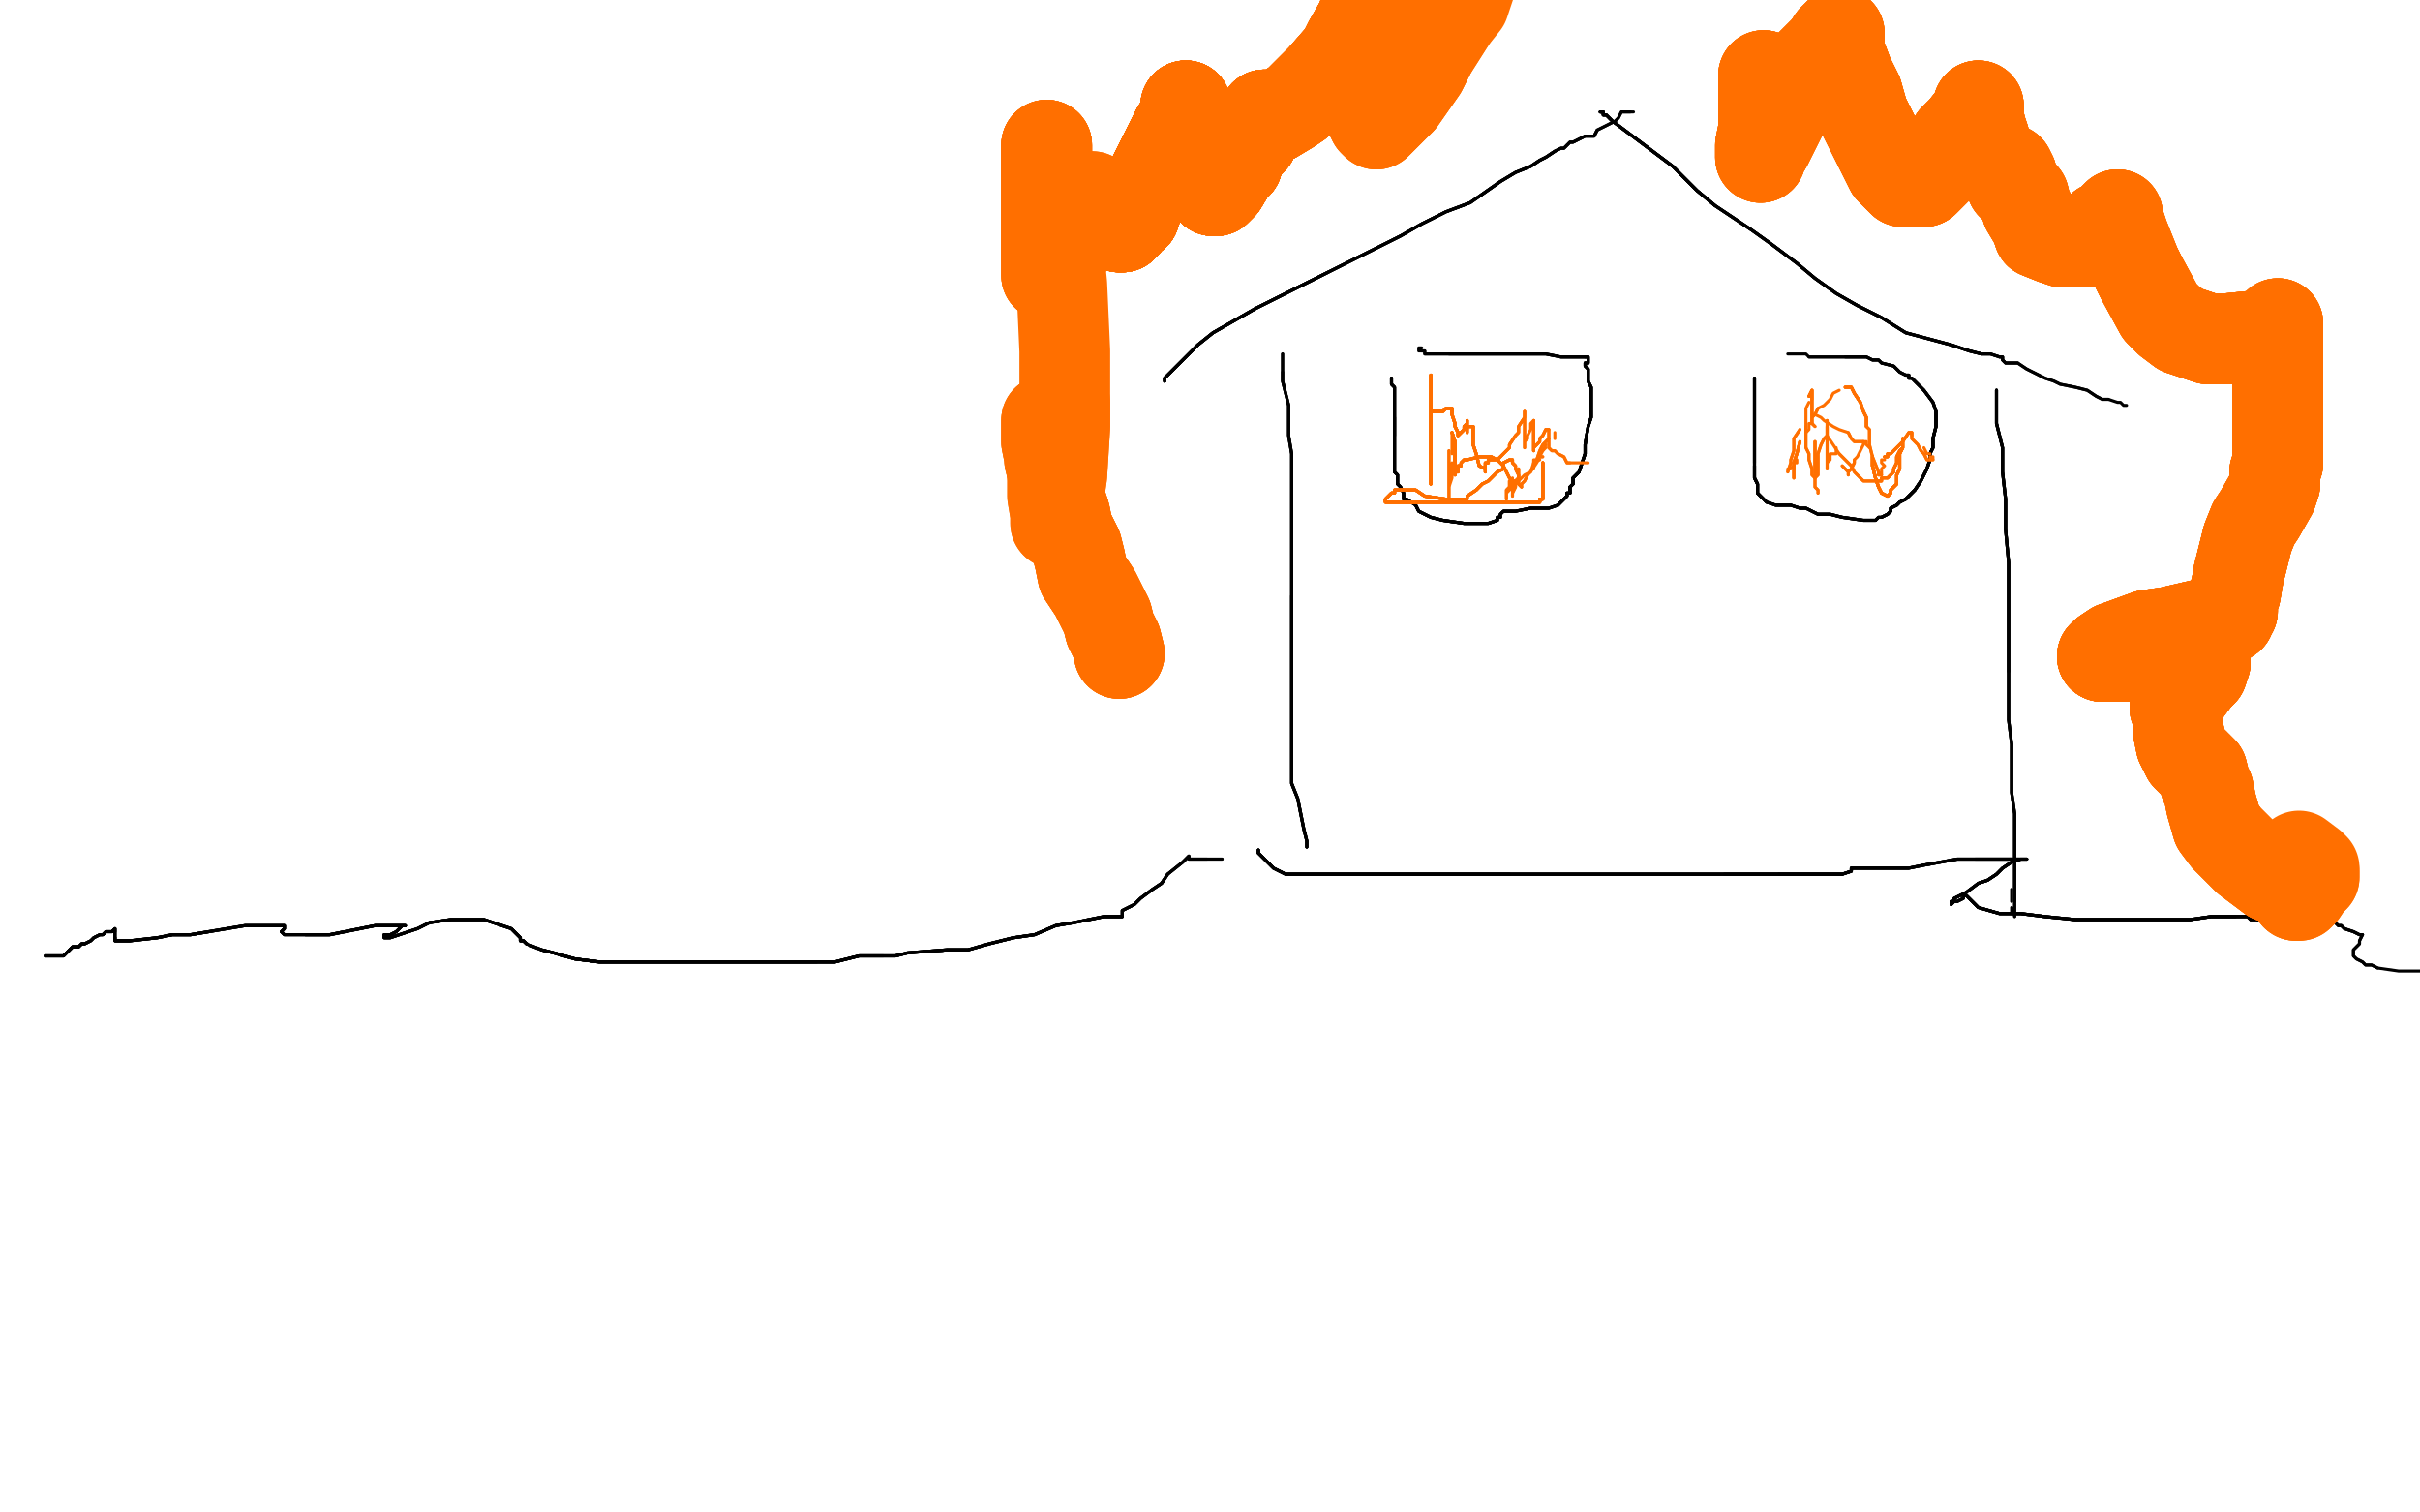 <?xml version="1.0" standalone="no"?>
<!DOCTYPE svg PUBLIC "-//W3C//DTD SVG 1.1//EN"
"http://www.w3.org/Graphics/SVG/1.1/DTD/svg11.dtd">

<svg width="800" height="500" version="1.1" xmlns="http://www.w3.org/2000/svg" xmlns:xlink="http://www.w3.org/1999/xlink" style="stroke-antialiasing: false"><desc>This SVG has been created on https://colorillo.com/</desc><rect x='0' y='0' width='800' height='500' style='fill: rgb(255,255,255); stroke-width:0' /><polyline points="15,316 16,316 17,316 18,316 19,316 21,316 22,315 23,314 24,313 25,313 26,313 27,312 28,312" style="fill: none; stroke: #000000; stroke-width: 1; stroke-linejoin: round; stroke-linecap: round; stroke-antialiasing: false; stroke-antialias: 0; opacity: 1.0"/>
<polyline points="15,316 16,316 17,316 18,316 19,316 21,316 22,315 23,314 24,313 25,313 26,313 27,312 28,312 30,311 31,310 33,309 34,309 35,308 37,308 38,307 38,308 38,309 38,310 38,311 39,311 40,311 43,311 52,310 57,309 63,309 69,308" style="fill: none; stroke: #000000; stroke-width: 1; stroke-linejoin: round; stroke-linecap: round; stroke-antialiasing: false; stroke-antialias: 0; opacity: 1.0"/>
<polyline points="15,316 16,316 17,316 18,316 19,316 21,316 22,315 23,314 24,313 25,313 26,313 27,312 28,312 30,311 31,310 33,309 34,309 35,308 37,308 38,307 38,308" style="fill: none; stroke: #000000; stroke-width: 1; stroke-linejoin: round; stroke-linecap: round; stroke-antialiasing: false; stroke-antialias: 0; opacity: 1.0"/>
<polyline points="15,316 16,316 17,316 18,316 19,316 21,316 22,315 23,314 24,313 25,313 26,313 27,312 28,312 30,311 31,310 33,309 34,309 35,308 37,308 38,307 38,308 38,309 38,310 38,311 39,311 40,311 43,311 52,310 57,309 63,309 69,308 81,306 84,306 89,306 92,306 93,306 94,306 94,307 93,308 94,309 95,309 97,309 101,309 105,309 109,309 114,308 124,306 129,306 132,306 134,306" style="fill: none; stroke: #000000; stroke-width: 1; stroke-linejoin: round; stroke-linecap: round; stroke-antialiasing: false; stroke-antialias: 0; opacity: 1.0"/>
<polyline points="15,316 16,316 17,316 18,316 19,316 21,316 22,315 23,314 24,313 25,313 26,313 27,312 28,312 30,311 31,310 33,309 34,309 35,308 37,308 38,307 38,308 38,309 38,310 38,311 39,311 40,311 43,311 52,310 57,309 63,309 69,308 81,306 84,306 89,306 92,306 93,306 94,306 94,307 93,308" style="fill: none; stroke: #000000; stroke-width: 1; stroke-linejoin: round; stroke-linecap: round; stroke-antialiasing: false; stroke-antialias: 0; opacity: 1.0"/>
<polyline points="38,310 38,311 39,311 40,311 43,311 52,310 57,309 63,309 69,308 81,306 84,306 89,306 92,306 93,306 94,306 94,307 93,308 94,309 95,309 97,309 101,309 105,309 109,309 114,308 124,306 129,306 132,306 134,306 133,306 131,308 129,309 127,309 127,310 128,310 129,310 132,309 135,308 138,307 142,305" style="fill: none; stroke: #000000; stroke-width: 1; stroke-linejoin: round; stroke-linecap: round; stroke-antialiasing: false; stroke-antialias: 0; opacity: 1.0"/>
<polyline points="38,310 38,311 39,311 40,311 43,311 52,310 57,309 63,309 69,308 81,306 84,306 89,306 92,306 93,306 94,306 94,307 93,308 94,309 95,309 97,309 101,309 105,309 109,309 114,308 124,306 129,306 132,306 134,306 133,306 131,308 129,309 127,309 127,310 128,310 129,310 132,309 135,308 138,307 142,305 149,304 153,304 156,304 160,304 163,305 169,307 171,309 172,310 172,311 173,311 174,312" style="fill: none; stroke: #000000; stroke-width: 1; stroke-linejoin: round; stroke-linecap: round; stroke-antialiasing: false; stroke-antialias: 0; opacity: 1.0"/>
<polyline points="101,309 105,309 109,309 114,308 124,306 129,306 132,306 134,306 133,306 131,308 129,309 127,309 127,310 128,310 129,310 132,309 135,308 138,307 142,305 149,304 153,304 156,304 160,304 163,305 169,307 171,309 172,310 172,311 173,311 174,312 179,314 183,315 190,317 198,318 214,318 222,318 238,318 255,318 262,318 270,318" style="fill: none; stroke: #000000; stroke-width: 1; stroke-linejoin: round; stroke-linecap: round; stroke-antialiasing: false; stroke-antialias: 0; opacity: 1.0"/>
<polyline points="101,309 105,309 109,309 114,308 124,306 129,306 132,306 134,306 133,306 131,308 129,309 127,309 127,310 128,310 129,310 132,309 135,308 138,307 142,305 149,304 153,304 156,304 160,304 163,305 169,307 171,309 172,310 172,311 173,311 174,312 179,314 183,315 190,317 198,318 214,318 222,318 238,318 255,318 262,318 270,318 276,318 280,317 284,316 285,316 286,316 289,316 292,316" style="fill: none; stroke: #000000; stroke-width: 1; stroke-linejoin: round; stroke-linecap: round; stroke-antialiasing: false; stroke-antialias: 0; opacity: 1.0"/>
<polyline points="142,305 149,304 153,304 156,304 160,304 163,305 169,307 171,309 172,310 172,311 173,311 174,312 179,314 183,315 190,317 198,318 214,318 222,318 238,318 255,318 262,318 270,318 276,318 280,317 284,316 285,316 286,316 289,316 292,316 296,316 300,315 313,314 320,314 327,312 335,310 342,309 349,306 355,305 360,304 365,303 371,303" style="fill: none; stroke: #000000; stroke-width: 1; stroke-linejoin: round; stroke-linecap: round; stroke-antialiasing: false; stroke-antialias: 0; opacity: 1.0"/>
<polyline points="142,305 149,304 153,304 156,304 160,304 163,305 169,307 171,309 172,310 172,311 173,311 174,312 179,314 183,315 190,317 198,318 214,318 222,318 238,318 255,318 262,318 270,318 276,318 280,317 284,316 285,316 286,316 289,316 292,316 296,316 300,315 313,314 320,314 327,312 335,310 342,309 349,306 355,305 360,304 365,303 371,303 371,302 371,301 373,300 375,299 377,297 381,294 384,292 386,289" style="fill: none; stroke: #000000; stroke-width: 1; stroke-linejoin: round; stroke-linecap: round; stroke-antialiasing: false; stroke-antialias: 0; opacity: 1.0"/>
<polyline points="179,314 183,315 190,317 198,318 214,318 222,318 238,318 255,318 262,318 270,318 276,318 280,317 284,316 285,316 286,316 289,316 292,316 296,316 300,315 313,314 320,314 327,312 335,310 342,309 349,306 355,305 360,304 365,303 371,303 371,302 371,301 373,300 375,299 377,297 381,294 384,292 386,289 391,285 392,284 393,283 393,284 394,284 397,284 399,284" style="fill: none; stroke: #000000; stroke-width: 1; stroke-linejoin: round; stroke-linecap: round; stroke-antialiasing: false; stroke-antialias: 0; opacity: 1.0"/>
<polyline points="179,314 183,315 190,317 198,318 214,318 222,318 238,318 255,318 262,318 270,318 276,318 280,317 284,316 285,316 286,316 289,316 292,316 296,316 300,315 313,314 320,314 327,312 335,310 342,309 349,306 355,305 360,304 365,303 371,303 371,302 371,301 373,300 375,299 377,297 381,294 384,292 386,289 391,285 392,284 393,283 393,284 394,284 397,284 399,284 403,284 404,284 403,284" style="fill: none; stroke: #000000; stroke-width: 1; stroke-linejoin: round; stroke-linecap: round; stroke-antialiasing: false; stroke-antialias: 0; opacity: 1.0"/>
<polyline points="179,314 183,315 190,317 198,318 214,318 222,318 238,318 255,318 262,318 270,318 276,318 280,317 284,316 285,316 286,316 289,316 292,316 296,316 300,315 313,314 320,314 327,312 335,310 342,309 349,306 355,305 360,304 365,303 371,303 371,302 371,301 373,300 375,299 377,297 381,294 384,292 386,289 391,285 392,284 393,283 393,284 394,284 397,284 399,284 403,284 404,284 403,284" style="fill: none; stroke: #000000; stroke-width: 1; stroke-linejoin: round; stroke-linecap: round; stroke-antialiasing: false; stroke-antialias: 0; opacity: 1.0"/>
<polyline points="416,281 416,282 418,284 421,287 425,289 429,289 435,289 442,289 449,289 457,289 469,289 478,289 488,289 499,289" style="fill: none; stroke: #000000; stroke-width: 1; stroke-linejoin: round; stroke-linecap: round; stroke-antialiasing: false; stroke-antialias: 0; opacity: 1.0"/>
<polyline points="416,281 416,282 418,284 421,287 425,289 429,289 435,289 442,289 449,289 457,289 469,289 478,289 488,289 499,289 509,289 519,289 530,289 541,289 549,289 559,289 570,289 580,289 588,289 595,289 601,289 606,289 609,289" style="fill: none; stroke: #000000; stroke-width: 1; stroke-linejoin: round; stroke-linecap: round; stroke-antialiasing: false; stroke-antialias: 0; opacity: 1.0"/>
<polyline points="416,281 416,282 418,284 421,287 425,289 429,289 435,289 442,289 449,289 457,289 469,289 478,289 488,289 499,289 509,289 519,289 530,289 541,289 549,289 559,289 570,289 580,289 588,289 595,289 601,289 606,289 609,289 612,288 612,287" style="fill: none; stroke: #000000; stroke-width: 1; stroke-linejoin: round; stroke-linecap: round; stroke-antialiasing: false; stroke-antialias: 0; opacity: 1.0"/>
<polyline points="416,281 416,282 418,284 421,287 425,289 429,289 435,289 442,289 449,289 457,289 469,289 478,289 488,289 499,289 509,289 519,289 530,289 541,289 549,289 559,289 570,289 580,289 588,289 595,289 601,289 606,289 609,289 612,288 612,287 613,287 615,287 618,287 622,287 631,287 636,286 647,284 653,284 658,284 662,284 665,284" style="fill: none; stroke: #000000; stroke-width: 1; stroke-linejoin: round; stroke-linecap: round; stroke-antialiasing: false; stroke-antialias: 0; opacity: 1.0"/>
<polyline points="416,281 416,282 418,284 421,287 425,289 429,289 435,289 442,289 449,289 457,289 469,289 478,289 488,289 499,289 509,289 519,289 530,289 541,289 549,289 559,289 570,289 580,289 588,289 595,289 601,289 606,289 609,289 612,288 612,287 613,287 615,287 618,287 622,287 631,287 636,286 647,284 653,284 658,284 662,284 665,284 668,284 670,284 669,284 668,284 665,285 662,287 660,289 657,291 654,292" style="fill: none; stroke: #000000; stroke-width: 1; stroke-linejoin: round; stroke-linecap: round; stroke-antialiasing: false; stroke-antialias: 0; opacity: 1.0"/>
<polyline points="570,289 580,289 588,289 595,289 601,289 606,289 609,289 612,288 612,287 613,287 615,287 618,287 622,287 631,287 636,286 647,284 653,284 658,284 662,284 665,284 668,284 670,284 669,284 668,284 665,285 662,287 660,289 657,291 654,292 650,295 648,296 646,297 646,298 645,299 645,298 646,298 647,298 649,297 649,296 650,296" style="fill: none; stroke: #000000; stroke-width: 1; stroke-linejoin: round; stroke-linecap: round; stroke-antialiasing: false; stroke-antialias: 0; opacity: 1.0"/>
<polyline points="588,289 595,289 601,289 606,289 609,289 612,288 612,287 613,287 615,287 618,287 622,287 631,287 636,286 647,284 653,284 658,284 662,284 665,284 668,284 670,284 669,284 668,284 665,285 662,287 660,289 657,291 654,292 650,295 648,296 646,297 646,298 645,299 645,298 646,298 647,298 649,297 649,296 650,296 652,298 654,300 661,302 668,302 676,303 686,304 695,304 715,304 724,304 731,303 739,303" style="fill: none; stroke: #000000; stroke-width: 1; stroke-linejoin: round; stroke-linecap: round; stroke-antialiasing: false; stroke-antialias: 0; opacity: 1.0"/>
<polyline points="653,284 658,284 662,284 665,284 668,284 670,284 669,284 668,284 665,285 662,287 660,289 657,291 654,292 650,295 648,296 646,297 646,298 645,299 645,298 646,298 647,298 649,297 649,296 650,296 652,298 654,300 661,302 668,302 676,303 686,304 695,304 715,304 724,304 731,303 739,303 743,303 744,304 746,304 749,305 752,305 756,305 760,305 767,305" style="fill: none; stroke: #000000; stroke-width: 1; stroke-linejoin: round; stroke-linecap: round; stroke-antialiasing: false; stroke-antialias: 0; opacity: 1.0"/>
<polyline points="668,284 670,284 669,284 668,284 665,285 662,287 660,289 657,291 654,292 650,295 648,296 646,297 646,298 645,299 645,298 646,298 647,298 649,297 649,296 650,296 652,298 654,300 661,302 668,302 676,303 686,304 695,304 715,304 724,304 731,303 739,303 743,303 744,304 746,304 749,305 752,305 756,305 760,305 767,305 770,305 771,305 772,305 773,306 774,306 775,307 778,308 780,309 781,309" style="fill: none; stroke: #000000; stroke-width: 1; stroke-linejoin: round; stroke-linecap: round; stroke-antialiasing: false; stroke-antialias: 0; opacity: 1.0"/>
<polyline points="649,296 650,296 652,298 654,300 661,302 668,302 676,303 686,304 695,304 715,304 724,304 731,303 739,303 743,303 744,304 746,304 749,305 752,305 756,305 760,305 767,305 770,305 771,305 772,305 773,306 774,306 775,307 778,308 780,309 781,309 780,311 780,312 779,313 778,314 778,315 778,316 779,317 781,318 782,319 784,319 786,320" style="fill: none; stroke: #000000; stroke-width: 1; stroke-linejoin: round; stroke-linecap: round; stroke-antialiasing: false; stroke-antialias: 0; opacity: 1.0"/>
<polyline points="649,296 650,296 652,298 654,300 661,302 668,302 676,303 686,304 695,304 715,304 724,304 731,303 739,303 743,303 744,304 746,304 749,305 752,305 756,305 760,305 767,305 770,305 771,305 772,305 773,306 774,306 775,307 778,308 780,309 781,309 780,311 780,312 779,313 778,314 778,315 778,316 779,317 781,318 782,319 784,319 786,320 793,321 797,321 802,321" style="fill: none; stroke: #000000; stroke-width: 1; stroke-linejoin: round; stroke-linecap: round; stroke-antialiasing: false; stroke-antialias: 0; opacity: 1.0"/>
<polyline points="432,280 432,278 431,274 430,269 429,264 427,259 427,253 427,245 427,237 427,229 427,221 427,213 427,205 427,197" style="fill: none; stroke: #000000; stroke-width: 1; stroke-linejoin: round; stroke-linecap: round; stroke-antialiasing: false; stroke-antialias: 0; opacity: 1.0"/>
<polyline points="432,280 432,278 431,274 430,269 429,264 427,259 427,253 427,245 427,237 427,229 427,221 427,213 427,205 427,197 427,189 427,181 427,173 427,165 427,157 427,150 426,144 426,138 426,134 424,126 424,123" style="fill: none; stroke: #000000; stroke-width: 1; stroke-linejoin: round; stroke-linecap: round; stroke-antialiasing: false; stroke-antialias: 0; opacity: 1.0"/>
<polyline points="432,280 432,278 431,274 430,269 429,264 427,259 427,253 427,245 427,237 427,229 427,221 427,213 427,205 427,197 427,189 427,181 427,173 427,165 427,157 427,150 426,144 426,138 426,134 424,126 424,123 424,118 424,117 424,118 424,117" style="fill: none; stroke: #000000; stroke-width: 1; stroke-linejoin: round; stroke-linecap: round; stroke-antialiasing: false; stroke-antialias: 0; opacity: 1.0"/>
<polyline points="432,280 432,278 431,274 430,269 429,264 427,259 427,253 427,245 427,237 427,229 427,221 427,213 427,205 427,197 427,189 427,181 427,173 427,165 427,157 427,150 426,144 426,138 426,134 424,126 424,123 424,118 424,117 424,118 424,117" style="fill: none; stroke: #000000; stroke-width: 1; stroke-linejoin: round; stroke-linecap: round; stroke-antialiasing: false; stroke-antialias: 0; opacity: 1.0"/>
<polyline points="385,126 385,125 386,124 387,123 389,121 392,118 396,114 401,110 408,106 415,102 423,98 431,94 439,90" style="fill: none; stroke: #000000; stroke-width: 1; stroke-linejoin: round; stroke-linecap: round; stroke-antialiasing: false; stroke-antialias: 0; opacity: 1.0"/>
<polyline points="385,126 385,125 386,124 387,123 389,121 392,118 396,114 401,110 408,106 415,102 423,98 431,94 439,90 447,86 455,82 463,78 470,74 478,70 486,67 496,60 501,57 506,55 509,53 511,52 514,50" style="fill: none; stroke: #000000; stroke-width: 1; stroke-linejoin: round; stroke-linecap: round; stroke-antialiasing: false; stroke-antialias: 0; opacity: 1.0"/>
<polyline points="385,126 385,125 386,124 387,123 389,121 392,118 396,114 401,110 408,106 415,102 423,98 431,94 439,90 447,86 455,82 463,78 470,74 478,70 486,67 496,60 501,57 506,55 509,53 511,52 514,50 516,49 517,49 518,48 519,47 520,47 522,46 524,45 527,45 528,43" style="fill: none; stroke: #000000; stroke-width: 1; stroke-linejoin: round; stroke-linecap: round; stroke-antialiasing: false; stroke-antialias: 0; opacity: 1.0"/>
<polyline points="385,126 385,125 386,124 387,123 389,121 392,118 396,114 401,110 408,106 415,102 423,98 431,94 439,90 447,86 455,82 463,78 470,74 478,70 486,67 496,60 501,57 506,55 509,53 511,52 514,50 516,49 517,49 518,48 519,47 520,47 522,46 524,45 527,45 528,43 530,42 534,40 535,39 536,37 537,37 538,37 539,37" style="fill: none; stroke: #000000; stroke-width: 1; stroke-linejoin: round; stroke-linecap: round; stroke-antialiasing: false; stroke-antialias: 0; opacity: 1.0"/>
<polyline points="385,126 385,125 386,124 387,123 389,121 392,118 396,114 401,110 408,106 415,102 423,98 431,94 439,90 447,86 455,82 463,78 470,74 478,70 486,67 496,60 501,57 506,55 509,53 511,52 514,50 516,49 517,49 518,48 519,47 520,47 522,46 524,45 527,45 528,43 530,42 534,40 535,39 536,37 537,37 538,37 539,37 540,37" style="fill: none; stroke: #000000; stroke-width: 1; stroke-linejoin: round; stroke-linecap: round; stroke-antialiasing: false; stroke-antialias: 0; opacity: 1.0"/>
<polyline points="529,37 530,37 530,38 531,38 533,40 537,43 541,46 545,49 549,52 553,55 557,59 561,63 567,68" style="fill: none; stroke: #000000; stroke-width: 1; stroke-linejoin: round; stroke-linecap: round; stroke-antialiasing: false; stroke-antialias: 0; opacity: 1.0"/>
<polyline points="529,37 530,37 530,38 531,38 533,40 537,43 541,46 545,49 549,52 553,55 557,59 561,63 567,68 579,76 586,81 594,87 600,92 607,97 614,101 622,105 630,110 645,114 651,116 655,117" style="fill: none; stroke: #000000; stroke-width: 1; stroke-linejoin: round; stroke-linecap: round; stroke-antialiasing: false; stroke-antialias: 0; opacity: 1.0"/>
<polyline points="529,37 530,37 530,38 531,38 533,40 537,43 541,46 545,49 549,52 553,55 557,59 561,63 567,68 579,76 586,81 594,87 600,92 607,97 614,101 622,105 630,110 645,114 651,116 655,117 658,117 661,118 662,118 662,119 663,120 665,120 666,120 667,120" style="fill: none; stroke: #000000; stroke-width: 1; stroke-linejoin: round; stroke-linecap: round; stroke-antialiasing: false; stroke-antialias: 0; opacity: 1.0"/>
<polyline points="529,37 530,37 530,38 531,38 533,40 537,43 541,46 545,49 549,52 553,55 557,59 561,63 567,68 579,76 586,81 594,87 600,92 607,97 614,101 622,105 630,110 645,114 651,116 655,117 658,117 661,118 662,118 662,119 663,120 665,120 666,120 667,120 670,122 672,123 676,125 679,126 681,127 686,128 690,129 693,131 695,132 697,132" style="fill: none; stroke: #000000; stroke-width: 1; stroke-linejoin: round; stroke-linecap: round; stroke-antialiasing: false; stroke-antialias: 0; opacity: 1.0"/>
<polyline points="529,37 530,37 530,38 531,38 533,40 537,43 541,46 545,49 549,52 553,55 557,59 561,63 567,68 579,76 586,81 594,87 600,92 607,97 614,101 622,105 630,110 645,114 651,116 655,117 658,117 661,118 662,118 662,119 663,120 665,120 666,120 667,120 670,122 672,123 676,125 679,126 681,127 686,128 690,129 693,131 695,132 697,132 700,133 701,133 702,134 703,134 702,134" style="fill: none; stroke: #000000; stroke-width: 1; stroke-linejoin: round; stroke-linecap: round; stroke-antialiasing: false; stroke-antialias: 0; opacity: 1.0"/>
<polyline points="660,129 660,132 660,135 660,140 662,148 662,156 663,165 663,175 664,186 664,197 664,207 664,214 664,222" style="fill: none; stroke: #000000; stroke-width: 1; stroke-linejoin: round; stroke-linecap: round; stroke-antialiasing: false; stroke-antialias: 0; opacity: 1.0"/>
<polyline points="660,129 660,132 660,135 660,140 662,148 662,156 663,165 663,175 664,186 664,197 664,207 664,214 664,222 664,238 665,246 665,254 665,262 666,269 666,275 666,281 666,289 666,293 666,295 666,298" style="fill: none; stroke: #000000; stroke-width: 1; stroke-linejoin: round; stroke-linecap: round; stroke-antialiasing: false; stroke-antialias: 0; opacity: 1.0"/>
<polyline points="660,129 660,132 660,135 660,140 662,148 662,156 663,165 663,175 664,186 664,197 664,207 664,214 664,222 664,238 665,246 665,254 665,262 666,269 666,275 666,281 666,289 666,293 666,295 666,298 666,299 666,300 666,301 666,302 666,303" style="fill: none; stroke: #000000; stroke-width: 1; stroke-linejoin: round; stroke-linecap: round; stroke-antialiasing: false; stroke-antialias: 0; opacity: 1.0"/>
<polyline points="660,129 660,132 660,135 660,140 662,148 662,156 663,165 663,175 664,186 664,197 664,207 664,214 664,222 664,238 665,246 665,254 665,262 666,269 666,275 666,281 666,289 666,293 666,295 666,298 666,299 666,300 666,301 666,302 666,303 666,302 665,302 665,301 665,300" style="fill: none; stroke: #000000; stroke-width: 1; stroke-linejoin: round; stroke-linecap: round; stroke-antialiasing: false; stroke-antialias: 0; opacity: 1.0"/>
<polyline points="665,298 665,296 665,294" style="fill: none; stroke: #000000; stroke-width: 1; stroke-linejoin: round; stroke-linecap: round; stroke-antialiasing: false; stroke-antialias: 0; opacity: 1.0"/>
<polyline points="370,216 369,212 367,208 366,204 364,200 362,196 360,193 358,190 357,185 356,181 353,175 352,170 350,164" style="fill: none; stroke: #ff6f00; stroke-width: 30; stroke-linejoin: round; stroke-linecap: round; stroke-antialiasing: false; stroke-antialias: 0; opacity: 1.0"/>
<polyline points="370,216 369,212 367,208 366,204 364,200 362,196 360,193 358,190 357,185 356,181 353,175 352,170 350,164 347,152 347,148 346,144 346,141 346,140 346,139 346,142 346,146 347,151 348,157" style="fill: none; stroke: #ff6f00; stroke-width: 30; stroke-linejoin: round; stroke-linecap: round; stroke-antialiasing: false; stroke-antialias: 0; opacity: 1.0"/>
<polyline points="370,216 369,212 367,208 366,204 364,200 362,196 360,193 358,190 357,185 356,181 353,175 352,170 350,164 347,152 347,148 346,144 346,141 346,140 346,139 346,142 346,146 347,151 348,157 348,164 349,170 349,173 349,172 349,169 350,164 351,157 352,141 352,133" style="fill: none; stroke: #ff6f00; stroke-width: 30; stroke-linejoin: round; stroke-linecap: round; stroke-antialiasing: false; stroke-antialias: 0; opacity: 1.0"/>
<polyline points="370,216 369,212 367,208 366,204 364,200 362,196 360,193 358,190 357,185 356,181 353,175 352,170 350,164 347,152 347,148 346,144 346,141 346,140 346,139 346,142 346,146 347,151 348,157 348,164 349,170 349,173 349,172 349,169 350,164 351,157 352,141 352,133 352,124 352,116 351,94 350,84" style="fill: none; stroke: #ff6f00; stroke-width: 30; stroke-linejoin: round; stroke-linecap: round; stroke-antialiasing: false; stroke-antialias: 0; opacity: 1.0"/>
<polyline points="347,64 346,57 346,51 346,48" style="fill: none; stroke: #ff6f00; stroke-width: 30; stroke-linejoin: round; stroke-linecap: round; stroke-antialiasing: false; stroke-antialias: 0; opacity: 1.0"/>
<polyline points="347,64 346,57 346,51 346,48 346,49 346,51 346,56 346,62 346,70 346,78 346,85" style="fill: none; stroke: #ff6f00; stroke-width: 30; stroke-linejoin: round; stroke-linecap: round; stroke-antialiasing: false; stroke-antialias: 0; opacity: 1.0"/>
<polyline points="347,64 346,57 346,51 346,48 346,49 346,51 346,56 346,62 346,70 346,78 346,85 346,91 347,91" style="fill: none; stroke: #ff6f00; stroke-width: 30; stroke-linejoin: round; stroke-linecap: round; stroke-antialiasing: false; stroke-antialias: 0; opacity: 1.0"/>
<polyline points="347,64 346,57 346,51 346,48 346,49 346,51 346,56 346,62 346,70 346,78 346,85 346,91 347,91 347,90 349,88 351,86 352,82 353,79 355,76 359,70" style="fill: none; stroke: #ff6f00; stroke-width: 30; stroke-linejoin: round; stroke-linecap: round; stroke-antialiasing: false; stroke-antialias: 0; opacity: 1.0"/>
<polyline points="347,64 346,57 346,51 346,48 346,49 346,51 346,56 346,62 346,70 346,78 346,85 346,91 347,91 347,90 349,88 351,86 352,82 353,79 355,76 359,70 360,68 360,66 361,65" style="fill: none; stroke: #ff6f00; stroke-width: 30; stroke-linejoin: round; stroke-linecap: round; stroke-antialiasing: false; stroke-antialias: 0; opacity: 1.0"/>
<polyline points="347,64 346,57 346,51 346,48 346,49 346,51 346,56 346,62 346,70 346,78 346,85 346,91 347,91 347,90 349,88 351,86 352,82 353,79 355,76 359,70 360,68 360,66 361,65 363,67 365,69" style="fill: none; stroke: #ff6f00; stroke-width: 30; stroke-linejoin: round; stroke-linecap: round; stroke-antialiasing: false; stroke-antialias: 0; opacity: 1.0"/>
<polyline points="368,74 370,74" style="fill: none; stroke: #ff6f00; stroke-width: 30; stroke-linejoin: round; stroke-linecap: round; stroke-antialiasing: false; stroke-antialias: 0; opacity: 1.0"/>
<polyline points="368,74 370,74 370,75 371,75 372,74 373,72 375,71 376,68" style="fill: none; stroke: #ff6f00; stroke-width: 30; stroke-linejoin: round; stroke-linecap: round; stroke-antialiasing: false; stroke-antialias: 0; opacity: 1.0"/>
<polyline points="368,74 370,74 370,75 371,75 372,74 373,72 375,71 376,68 377,66 381,59 383,55" style="fill: none; stroke: #ff6f00; stroke-width: 30; stroke-linejoin: round; stroke-linecap: round; stroke-antialiasing: false; stroke-antialias: 0; opacity: 1.0"/>
<polyline points="368,74 370,74 370,75 371,75 372,74 373,72 375,71 376,68 377,66 381,59 383,55 385,51" style="fill: none; stroke: #ff6f00; stroke-width: 30; stroke-linejoin: round; stroke-linecap: round; stroke-antialiasing: false; stroke-antialias: 0; opacity: 1.0"/>
<polyline points="368,74 370,74 370,75 371,75 372,74 373,72 375,71 376,68 377,66 381,59 383,55 385,51 389,43 391,40 392,37 392,35" style="fill: none; stroke: #ff6f00; stroke-width: 30; stroke-linejoin: round; stroke-linecap: round; stroke-antialiasing: false; stroke-antialias: 0; opacity: 1.0"/>
<polyline points="368,74 370,74 370,75 371,75 372,74 373,72 375,71 376,68 377,66 381,59 383,55 385,51 389,43 391,40 392,37 392,35 392,37 392,40" style="fill: none; stroke: #ff6f00; stroke-width: 30; stroke-linejoin: round; stroke-linecap: round; stroke-antialiasing: false; stroke-antialias: 0; opacity: 1.0"/>
<polyline points="368,74 370,74 370,75 371,75 372,74 373,72 375,71 376,68 377,66 381,59 383,55 385,51 389,43 391,40 392,37 392,35 392,37 392,40 393,45" style="fill: none; stroke: #ff6f00; stroke-width: 30; stroke-linejoin: round; stroke-linecap: round; stroke-antialiasing: false; stroke-antialias: 0; opacity: 1.0"/>
<polyline points="368,74 370,74 370,75 371,75 372,74 373,72 375,71 376,68 377,66 381,59 383,55 385,51 389,43 391,40 392,37 392,35 392,37 392,40 393,45 398,57 400,61 401,63 402,63 403,62 404,61 407,56" style="fill: none; stroke: #ff6f00; stroke-width: 30; stroke-linejoin: round; stroke-linecap: round; stroke-antialiasing: false; stroke-antialias: 0; opacity: 1.0"/>
<polyline points="368,74 370,74 370,75 371,75 372,74 373,72 375,71 376,68 377,66 381,59 383,55 385,51 389,43 391,40 392,37 392,35 392,37 392,40 393,45 398,57 400,61 401,63 402,63 403,62 404,61 407,56 409,54 410,50" style="fill: none; stroke: #ff6f00; stroke-width: 30; stroke-linejoin: round; stroke-linecap: round; stroke-antialiasing: false; stroke-antialias: 0; opacity: 1.0"/>
<polyline points="368,74 370,74 370,75 371,75 372,74 373,72 375,71 376,68 377,66 381,59 383,55 385,51 389,43 391,40 392,37 392,35 392,37 392,40 393,45 398,57 400,61 401,63 402,63 403,62 404,61 407,56 409,54 410,50 414,46" style="fill: none; stroke: #ff6f00; stroke-width: 30; stroke-linejoin: round; stroke-linecap: round; stroke-antialiasing: false; stroke-antialias: 0; opacity: 1.0"/>
<polyline points="368,74 370,74 370,75 371,75 372,74 373,72 375,71 376,68 377,66 381,59 383,55 385,51 389,43 391,40 392,37 392,35 392,37 392,40 393,45 398,57 400,61 401,63 402,63 403,62 404,61 407,56 409,54 410,50 414,46 415,44 416,42 418,39 418,38 419,38" style="fill: none; stroke: #ff6f00; stroke-width: 30; stroke-linejoin: round; stroke-linecap: round; stroke-antialiasing: false; stroke-antialias: 0; opacity: 1.0"/>
<polyline points="368,74 370,74 370,75 371,75 372,74 373,72 375,71 376,68 377,66 381,59 383,55 385,51 389,43 391,40 392,37 392,35 392,37 392,40 393,45 398,57 400,61 401,63 402,63 403,62 404,61 407,56 409,54 410,50 414,46 415,44 416,42 418,39 418,38 419,38" style="fill: none; stroke: #ff6f00; stroke-width: 30; stroke-linejoin: round; stroke-linecap: round; stroke-antialiasing: false; stroke-antialias: 0; opacity: 1.0"/>
<polyline points="368,74 370,74 370,75 371,75 372,74 373,72 375,71 376,68 377,66 381,59 383,55 385,51 389,43 391,40 392,37 392,35 392,37 392,40 393,45 398,57 400,61 401,63 402,63 403,62 404,61 407,56 409,54 410,50 414,46 415,44 416,42 418,39 418,38 419,38 419,39" style="fill: none; stroke: #ff6f00; stroke-width: 30; stroke-linejoin: round; stroke-linecap: round; stroke-antialiasing: false; stroke-antialias: 0; opacity: 1.0"/>
<polyline points="368,74 370,74 370,75 371,75 372,74 373,72 375,71 376,68 377,66 381,59 383,55 385,51 389,43 391,40 392,37 392,35 392,37 392,40 393,45 398,57 400,61 401,63 402,63 403,62 404,61 407,56 409,54 410,50 414,46 415,44 416,42 418,39 418,38 419,38 419,39 420,39 421,39 426,36 429,34 433,30 437,26 444,18 446,14" style="fill: none; stroke: #ff6f00; stroke-width: 30; stroke-linejoin: round; stroke-linecap: round; stroke-antialiasing: false; stroke-antialias: 0; opacity: 1.0"/>
<polyline points="368,74 370,74 370,75 371,75 372,74 373,72 375,71 376,68 377,66 381,59 383,55 385,51 389,43 391,40 392,37 392,35 392,37 392,40 393,45 398,57 400,61 401,63 402,63 403,62 404,61 407,56 409,54 410,50 414,46 415,44 416,42 418,39 418,38 419,38 419,39 420,39 421,39 426,36 429,34 433,30 437,26 444,18 446,14 450,7" style="fill: none; stroke: #ff6f00; stroke-width: 30; stroke-linejoin: round; stroke-linecap: round; stroke-antialiasing: false; stroke-antialias: 0; opacity: 1.0"/>
<polyline points="368,74 370,74 370,75 371,75 372,74 373,72 375,71 376,68 377,66 381,59 383,55 385,51 389,43 391,40 392,37 392,35 392,37 392,40 393,45 398,57 400,61 401,63 402,63 403,62 404,61 407,56 409,54 410,50 414,46 415,44 416,42 418,39 418,38 419,38 419,39 420,39 421,39 426,36 429,34 433,30 437,26 444,18 446,14 450,7 451,4 452,1 452,0 452,2 452,5 452,9" style="fill: none; stroke: #ff6f00; stroke-width: 30; stroke-linejoin: round; stroke-linecap: round; stroke-antialiasing: false; stroke-antialias: 0; opacity: 1.0"/>
<polyline points="370,75 371,75 372,74 373,72 375,71 376,68 377,66 381,59 383,55 385,51 389,43 391,40 392,37 392,35 392,37 392,40 393,45 398,57 400,61 401,63 402,63 403,62 404,61 407,56 409,54 410,50 414,46 415,44 416,42 418,39 418,38 419,38 419,39 420,39 421,39 426,36 429,34 433,30 437,26 444,18 446,14 450,7 451,4 452,1 452,0 452,2 452,5 452,9 452,22" style="fill: none; stroke: #ff6f00; stroke-width: 30; stroke-linejoin: round; stroke-linecap: round; stroke-antialiasing: false; stroke-antialias: 0; opacity: 1.0"/>
<polyline points="392,37 392,40 393,45 398,57 400,61 401,63 402,63 403,62 404,61 407,56 409,54 410,50 414,46 415,44 416,42 418,39 418,38 419,38 419,39 420,39 421,39 426,36 429,34 433,30 437,26 444,18 446,14 450,7 451,4 452,1 452,0 452,2 452,5 452,9 452,22 452,28 453,38 454,40 455,41 459,37 463,33 470,23 473,17" style="fill: none; stroke: #ff6f00; stroke-width: 30; stroke-linejoin: round; stroke-linecap: round; stroke-antialiasing: false; stroke-antialias: 0; opacity: 1.0"/>
<polyline points="392,37 392,40 393,45 398,57 400,61 401,63 402,63 403,62 404,61 407,56 409,54 410,50 414,46 415,44 416,42 418,39 418,38 419,38 419,39 420,39 421,39 426,36 429,34 433,30 437,26 444,18 446,14 450,7 451,4 452,1 452,0 452,2 452,5 452,9 452,22 452,28 453,38 454,40 455,41 459,37 463,33 470,23 473,17 480,6" style="fill: none; stroke: #ff6f00; stroke-width: 30; stroke-linejoin: round; stroke-linecap: round; stroke-antialiasing: false; stroke-antialias: 0; opacity: 1.0"/>
<polyline points="392,37 392,40 393,45 398,57 400,61 401,63 402,63 403,62 404,61 407,56 409,54 410,50 414,46 415,44 416,42 418,39 418,38 419,38 419,39 420,39 421,39 426,36 429,34 433,30 437,26 444,18 446,14 450,7 451,4 452,1 452,0 452,2 452,5 452,9 452,22 452,28 453,38 454,40 455,41 459,37 463,33 470,23 473,17 480,6 484,1 486,-5" style="fill: none; stroke: #ff6f00; stroke-width: 30; stroke-linejoin: round; stroke-linecap: round; stroke-antialiasing: false; stroke-antialias: 0; opacity: 1.0"/>
<polyline points="583,25 583,31 583,43 582,48 582,51 582,52 582,51 584,48 589,38 595,27" style="fill: none; stroke: #ff6f00; stroke-width: 30; stroke-linejoin: round; stroke-linecap: round; stroke-antialiasing: false; stroke-antialias: 0; opacity: 1.0"/>
<polyline points="583,25 583,31 583,43 582,48 582,51 582,52 582,51 584,48 589,38 595,27 598,22 602,18 604,16 606,13 607,12 608,11 608,14 608,17 611,25 614,31" style="fill: none; stroke: #ff6f00; stroke-width: 30; stroke-linejoin: round; stroke-linecap: round; stroke-antialiasing: false; stroke-antialias: 0; opacity: 1.0"/>
<polyline points="583,25 583,31 583,43 582,48 582,51 582,52 582,51 584,48 589,38 595,27 598,22 602,18 604,16 606,13 607,12 608,11 608,14 608,17 611,25 614,31 616,38 619,44 625,56 627,58 629,60 630,60 632,60 634,60 636,60 641,55 643,53" style="fill: none; stroke: #ff6f00; stroke-width: 30; stroke-linejoin: round; stroke-linecap: round; stroke-antialiasing: false; stroke-antialias: 0; opacity: 1.0"/>
<polyline points="583,25 583,31 583,43 582,48 582,51 582,52 582,51 584,48 589,38 595,27 598,22 602,18 604,16 606,13 607,12 608,11 608,14 608,17 611,25 614,31 616,38 619,44 625,56 627,58 629,60 630,60 632,60 634,60 636,60 641,55 643,53 644,50 646,46 649,43 653,38 654,36 654,35 654,37 654,39" style="fill: none; stroke: #ff6f00; stroke-width: 30; stroke-linejoin: round; stroke-linecap: round; stroke-antialiasing: false; stroke-antialias: 0; opacity: 1.0"/>
<polyline points="583,25 583,31 583,43 582,48 582,51 582,52 582,51 584,48 589,38 595,27 598,22 602,18 604,16 606,13 607,12 608,11 608,14 608,17 611,25 614,31 616,38 619,44 625,56 627,58 629,60 630,60 632,60 634,60 636,60 641,55 643,53 644,50 646,46 649,43 653,38 654,36 654,35 654,37 654,39 655,43 656,46 657,50 660,54 662,56 663,56 664,56" style="fill: none; stroke: #ff6f00; stroke-width: 30; stroke-linejoin: round; stroke-linecap: round; stroke-antialiasing: false; stroke-antialias: 0; opacity: 1.0"/>
<polyline points="598,22 602,18 604,16 606,13 607,12 608,11 608,14 608,17 611,25 614,31 616,38 619,44 625,56 627,58 629,60 630,60 632,60 634,60 636,60 641,55 643,53 644,50 646,46 649,43 653,38 654,36 654,35 654,37 654,39 655,43 656,46 657,50 660,54 662,56 663,56 664,56 665,58 665,61 669,65 670,69 673,74 674,77 679,79 682,80 689,80" style="fill: none; stroke: #ff6f00; stroke-width: 30; stroke-linejoin: round; stroke-linecap: round; stroke-antialiasing: false; stroke-antialias: 0; opacity: 1.0"/>
<polyline points="608,14 608,17 611,25 614,31 616,38 619,44 625,56 627,58 629,60 630,60 632,60 634,60 636,60 641,55 643,53 644,50 646,46 649,43 653,38 654,36 654,35 654,37 654,39 655,43 656,46 657,50 660,54 662,56 663,56 664,56 665,58 665,61 669,65 670,69 673,74 674,77 679,79 682,80 689,80 691,79 693,78 695,75 697,74 699,72 700,71 700,72 701,75" style="fill: none; stroke: #ff6f00; stroke-width: 30; stroke-linejoin: round; stroke-linecap: round; stroke-antialiasing: false; stroke-antialias: 0; opacity: 1.0"/>
<polyline points="636,60 641,55 643,53 644,50 646,46 649,43 653,38 654,36 654,35 654,37 654,39 655,43 656,46 657,50 660,54 662,56 663,56 664,56 665,58 665,61 669,65 670,69 673,74 674,77 679,79 682,80 689,80 691,79 693,78 695,75 697,74 699,72 700,71 700,72 701,75 702,78 706,88 708,92 714,103 717,106 721,109 730,112 736,112 746,111" style="fill: none; stroke: #ff6f00; stroke-width: 30; stroke-linejoin: round; stroke-linecap: round; stroke-antialiasing: false; stroke-antialias: 0; opacity: 1.0"/>
<polyline points="646,46 649,43 653,38 654,36 654,35 654,37 654,39 655,43 656,46 657,50 660,54 662,56 663,56 664,56 665,58 665,61 669,65 670,69 673,74 674,77 679,79 682,80 689,80 691,79 693,78 695,75 697,74 699,72 700,71 700,72 701,75 702,78 706,88 708,92 714,103 717,106 721,109 730,112 736,112 746,111 751,109 753,108 753,107 753,108 753,110 753,113 753,122 753,126" style="fill: none; stroke: #ff6f00; stroke-width: 30; stroke-linejoin: round; stroke-linecap: round; stroke-antialiasing: false; stroke-antialias: 0; opacity: 1.0"/>
<polyline points="665,58 665,61 669,65 670,69 673,74 674,77 679,79 682,80 689,80 691,79 693,78 695,75 697,74 699,72 700,71 700,72 701,75 702,78 706,88 708,92 714,103 717,106 721,109 730,112 736,112 746,111 751,109 753,108 753,107 753,108 753,110 753,113 753,122 753,126 753,134 753,138 753,143 753,146 753,150 753,153 752,156 752,158 752,160" style="fill: none; stroke: #ff6f00; stroke-width: 30; stroke-linejoin: round; stroke-linecap: round; stroke-antialiasing: false; stroke-antialias: 0; opacity: 1.0"/>
<polyline points="673,74 674,77 679,79 682,80 689,80 691,79 693,78 695,75 697,74 699,72 700,71 700,72 701,75 702,78 706,88 708,92 714,103 717,106 721,109 730,112 736,112 746,111 751,109 753,108 753,107 753,108 753,110 753,113 753,122 753,126 753,134 753,138 753,143 753,146 753,150 753,153 752,156 752,158 752,160 751,163 747,170 745,173 743,178 741,186 740,190 739,196 738,198 738,202" style="fill: none; stroke: #ff6f00; stroke-width: 30; stroke-linejoin: round; stroke-linecap: round; stroke-antialiasing: false; stroke-antialias: 0; opacity: 1.0"/>
<polyline points="706,88 708,92 714,103 717,106 721,109 730,112 736,112 746,111 751,109 753,108 753,107 753,108 753,110 753,113 753,122 753,126 753,134 753,138 753,143 753,146 753,150 753,153 752,156 752,158 752,160 751,163 747,170 745,173 743,178 741,186 740,190 739,196 738,198 738,202 737,203 737,204 734,206 730,206 717,209 710,210 699,214 696,216 695,217" style="fill: none; stroke: #ff6f00; stroke-width: 30; stroke-linejoin: round; stroke-linecap: round; stroke-antialiasing: false; stroke-antialias: 0; opacity: 1.0"/>
<polyline points="721,109 730,112 736,112 746,111 751,109 753,108 753,107 753,108 753,110 753,113 753,122 753,126 753,134 753,138 753,143 753,146 753,150 753,153 752,156 752,158 752,160 751,163 747,170 745,173 743,178 741,186 740,190 739,196 738,198 738,202 737,203 737,204 734,206 730,206 717,209 710,210 699,214 696,216 695,217 696,217 704,217 710,217 720,217 724,217 727,217 729,217 729,218 729,219" style="fill: none; stroke: #ff6f00; stroke-width: 30; stroke-linejoin: round; stroke-linecap: round; stroke-antialiasing: false; stroke-antialias: 0; opacity: 1.0"/>
<polyline points="753,110 753,113 753,122 753,126 753,134 753,138 753,143 753,146 753,150 753,153 752,156 752,158 752,160 751,163 747,170 745,173 743,178 741,186 740,190 739,196 738,198 738,202 737,203 737,204 734,206 730,206 717,209 710,210 699,214 696,216 695,217 696,217 704,217 710,217 720,217 724,217 727,217 729,217 729,218 729,219 728,222 726,224 723,228 721,231 719,234 720,234" style="fill: none; stroke: #ff6f00; stroke-width: 30; stroke-linejoin: round; stroke-linecap: round; stroke-antialiasing: false; stroke-antialias: 0; opacity: 1.0"/>
<polyline points="753,150 753,153 752,156 752,158 752,160 751,163 747,170 745,173 743,178 741,186 740,190 739,196 738,198 738,202 737,203 737,204 734,206 730,206 717,209 710,210 699,214 696,216 695,217 696,217 704,217 710,217 720,217 724,217 727,217 729,217 729,218 729,219 728,222 726,224 723,228 721,231 719,234 720,234 720,236 720,238 720,241 721,246 723,250 725,252 726,253 728,255" style="fill: none; stroke: #ff6f00; stroke-width: 30; stroke-linejoin: round; stroke-linecap: round; stroke-antialiasing: false; stroke-antialias: 0; opacity: 1.0"/>
<polyline points="743,178 741,186 740,190 739,196 738,198 738,202 737,203 737,204 734,206 730,206 717,209 710,210 699,214 696,216 695,217 696,217 704,217 710,217 720,217 724,217 727,217 729,217 729,218 729,219 728,222 726,224 723,228 721,231 719,234 720,234 720,236 720,238 720,241 721,246 723,250 725,252 726,253 728,255 729,259 730,261 731,266 733,273 736,277 743,284 751,290 755,291" style="fill: none; stroke: #ff6f00; stroke-width: 30; stroke-linejoin: round; stroke-linecap: round; stroke-antialiasing: false; stroke-antialias: 0; opacity: 1.0"/>
<polyline points="737,203 737,204 734,206 730,206 717,209 710,210 699,214 696,216 695,217 696,217 704,217 710,217 720,217 724,217 727,217 729,217 729,218 729,219 728,222 726,224 723,228 721,231 719,234 720,234 720,236 720,238 720,241 721,246 723,250 725,252 726,253 728,255 729,259 730,261 731,266 733,273 736,277 743,284 751,290 755,291 761,291 762,291 762,292 760,293 760,294 759,295 759,296" style="fill: none; stroke: #ff6f00; stroke-width: 30; stroke-linejoin: round; stroke-linecap: round; stroke-antialiasing: false; stroke-antialias: 0; opacity: 1.0"/>
<polyline points="699,214 696,216 695,217 696,217 704,217 710,217 720,217 724,217 727,217 729,217 729,218 729,219 728,222 726,224 723,228 721,231 719,234 720,234 720,236 720,238 720,241 721,246 723,250 725,252 726,253 728,255 729,259 730,261 731,266 733,273 736,277 743,284 751,290 755,291 761,291 762,291 762,292 760,293 760,294 759,295 759,296 760,296 761,295 763,292 765,290 765,289 765,288" style="fill: none; stroke: #ff6f00; stroke-width: 30; stroke-linejoin: round; stroke-linecap: round; stroke-antialiasing: false; stroke-antialias: 0; opacity: 1.0"/>
<polyline points="699,214 696,216 695,217 696,217 704,217 710,217 720,217 724,217 727,217 729,217 729,218 729,219 728,222 726,224 723,228 721,231 719,234 720,234 720,236 720,238 720,241 721,246 723,250 725,252 726,253 728,255 729,259 730,261 731,266 733,273 736,277 743,284 751,290 755,291 761,291 762,291 762,292 760,293 760,294 759,295 759,296 760,296 761,295 763,292 765,290 765,289 765,288 765,287 764,286 760,283" style="fill: none; stroke: #ff6f00; stroke-width: 30; stroke-linejoin: round; stroke-linecap: round; stroke-antialiasing: false; stroke-antialias: 0; opacity: 1.0"/>
<polyline points="460,125 460,127 461,128 461,130 461,132 461,133 461,135 461,136 461,138 461,141 461,142 461,144" style="fill: none; stroke: #000000; stroke-width: 1; stroke-linejoin: round; stroke-linecap: round; stroke-antialiasing: false; stroke-antialias: 0; opacity: 1.0"/>
<polyline points="460,125 460,127 461,128 461,130 461,132 461,133 461,135 461,136 461,138 461,141 461,142 461,144 461,146 461,148 461,151 461,153 461,154 461,156 462,157 462,160 463,161 464,163 464,165" style="fill: none; stroke: #000000; stroke-width: 1; stroke-linejoin: round; stroke-linecap: round; stroke-antialiasing: false; stroke-antialias: 0; opacity: 1.0"/>
<polyline points="460,125 460,127 461,128 461,130 461,132 461,133 461,135 461,136 461,138 461,141 461,142 461,144 461,146 461,148 461,151 461,153 461,154 461,156 462,157 462,160 463,161 464,163 464,165 465,165 468,167 469,169 471,170 473,171 477,172 484,173 486,173 489,173 492,173 495,172" style="fill: none; stroke: #000000; stroke-width: 1; stroke-linejoin: round; stroke-linecap: round; stroke-antialiasing: false; stroke-antialias: 0; opacity: 1.0"/>
<polyline points="460,125 460,127 461,128 461,130 461,132 461,133 461,135 461,136 461,138 461,141 461,142 461,144 461,146 461,148 461,151 461,153 461,154 461,156 462,157 462,160 463,161 464,163 464,165 465,165 468,167 469,169 471,170 473,171 477,172 484,173 486,173 489,173 492,173 495,172 495,171 496,171 496,170 497,169 498,169 501,169 506,168 512,168 515,167" style="fill: none; stroke: #000000; stroke-width: 1; stroke-linejoin: round; stroke-linecap: round; stroke-antialiasing: false; stroke-antialias: 0; opacity: 1.0"/>
<polyline points="461,138 461,141 461,142 461,144 461,146 461,148 461,151 461,153 461,154 461,156 462,157 462,160 463,161 464,163 464,165 465,165 468,167 469,169 471,170 473,171 477,172 484,173 486,173 489,173 492,173 495,172 495,171 496,171 496,170 497,169 498,169 501,169 506,168 512,168 515,167 517,165 518,164 518,163 519,163 519,162 519,161 520,160 520,159 520,158 521,157 522,156" style="fill: none; stroke: #000000; stroke-width: 1; stroke-linejoin: round; stroke-linecap: round; stroke-antialiasing: false; stroke-antialias: 0; opacity: 1.0"/>
<polyline points="468,167 469,169 471,170 473,171 477,172 484,173 486,173 489,173 492,173 495,172 495,171 496,171 496,170 497,169 498,169 501,169 506,168 512,168 515,167 517,165 518,164 518,163 519,163 519,162 519,161 520,160 520,159 520,158 521,157 522,156 523,153 524,150 524,147 525,141 526,138 526,136 526,133 526,131 526,128 525,126 525,123 525,122" style="fill: none; stroke: #000000; stroke-width: 1; stroke-linejoin: round; stroke-linecap: round; stroke-antialiasing: false; stroke-antialias: 0; opacity: 1.0"/>
<polyline points="468,167 469,169 471,170 473,171 477,172 484,173 486,173 489,173 492,173 495,172 495,171 496,171 496,170 497,169 498,169 501,169 506,168 512,168 515,167 517,165 518,164 518,163 519,163 519,162 519,161 520,160 520,159 520,158 521,157 522,156 523,153 524,150 524,147 525,141 526,138 526,136 526,133 526,131 526,128 525,126 525,123 525,122 524,121 524,120 525,120 525,119 525,118 524,118" style="fill: none; stroke: #000000; stroke-width: 1; stroke-linejoin: round; stroke-linecap: round; stroke-antialiasing: false; stroke-antialias: 0; opacity: 1.0"/>
<polyline points="515,167 517,165 518,164 518,163 519,163 519,162 519,161 520,160 520,159 520,158 521,157 522,156 523,153 524,150 524,147 525,141 526,138 526,136 526,133 526,131 526,128 525,126 525,123 525,122 524,121 524,120 525,120 525,119 525,118 524,118 522,118 521,118 519,118 516,118 511,117 507,117 499,117 495,117 490,117 486,117 479,117" style="fill: none; stroke: #000000; stroke-width: 1; stroke-linejoin: round; stroke-linecap: round; stroke-antialiasing: false; stroke-antialias: 0; opacity: 1.0"/>
<polyline points="515,167 517,165 518,164 518,163 519,163 519,162 519,161 520,160 520,159 520,158 521,157 522,156 523,153 524,150 524,147 525,141 526,138 526,136 526,133 526,131 526,128 525,126 525,123 525,122 524,121 524,120 525,120 525,119 525,118 524,118 522,118 521,118 519,118 516,118 511,117 507,117 499,117 495,117 490,117 486,117 479,117 477,117 475,117 473,117 472,117 471,117 471,116 470,116" style="fill: none; stroke: #000000; stroke-width: 1; stroke-linejoin: round; stroke-linecap: round; stroke-antialiasing: false; stroke-antialias: 0; opacity: 1.0"/>
<polyline points="515,167 517,165 518,164 518,163 519,163 519,162 519,161 520,160 520,159 520,158 521,157 522,156 523,153 524,150 524,147 525,141 526,138 526,136 526,133 526,131 526,128 525,126 525,123 525,122 524,121 524,120 525,120 525,119 525,118 524,118 522,118 521,118 519,118 516,118 511,117 507,117 499,117 495,117 490,117 486,117 479,117 477,117 475,117 473,117 472,117 471,117 471,116 470,116 469,116 469,115 470,115" style="fill: none; stroke: #000000; stroke-width: 1; stroke-linejoin: round; stroke-linecap: round; stroke-antialiasing: false; stroke-antialias: 0; opacity: 1.0"/>
<polyline points="580,125 580,126 580,128 580,130 580,132 580,134 580,137 580,140 580,143 580,145 580,148 580,150 580,151 580,153" style="fill: none; stroke: #000000; stroke-width: 1; stroke-linejoin: round; stroke-linecap: round; stroke-antialiasing: false; stroke-antialias: 0; opacity: 1.0"/>
<polyline points="580,125 580,126 580,128 580,130 580,132 580,134 580,137 580,140 580,143 580,145 580,148 580,150 580,151 580,153 580,154 580,156 580,158 581,160 581,161 581,162 581,163 582,164 583,165 584,166" style="fill: none; stroke: #000000; stroke-width: 1; stroke-linejoin: round; stroke-linecap: round; stroke-antialiasing: false; stroke-antialias: 0; opacity: 1.0"/>
<polyline points="580,125 580,126 580,128 580,130 580,132 580,134 580,137 580,140 580,143 580,145 580,148 580,150 580,151 580,153 580,154 580,156 580,158 581,160 581,161 581,162 581,163 582,164 583,165 584,166 587,167 588,167 592,167 595,168 597,168 601,170 605,170 609,171 616,172 618,172 620,172" style="fill: none; stroke: #000000; stroke-width: 1; stroke-linejoin: round; stroke-linecap: round; stroke-antialiasing: false; stroke-antialias: 0; opacity: 1.0"/>
<polyline points="580,125 580,126 580,128 580,130 580,132 580,134 580,137 580,140 580,143 580,145 580,148 580,150 580,151 580,153 580,154 580,156 580,158 581,160 581,161 581,162 581,163 582,164 583,165 584,166 587,167 588,167 592,167 595,168 597,168 601,170 605,170 609,171 616,172 618,172 620,172 621,171 622,171 624,170 625,169 625,168 627,167 628,166 630,165 631,164 632,163 633,162" style="fill: none; stroke: #000000; stroke-width: 1; stroke-linejoin: round; stroke-linecap: round; stroke-antialiasing: false; stroke-antialias: 0; opacity: 1.0"/>
<polyline points="580,154 580,156 580,158 581,160 581,161 581,162 581,163 582,164 583,165 584,166 587,167 588,167 592,167 595,168 597,168 601,170 605,170 609,171 616,172 618,172 620,172 621,171 622,171 624,170 625,169 625,168 627,167 628,166 630,165 631,164 632,163 633,162 635,159 636,157 637,155 638,152 638,150 639,148 639,145 640,141 640,139 640,138 640,136" style="fill: none; stroke: #000000; stroke-width: 1; stroke-linejoin: round; stroke-linecap: round; stroke-antialiasing: false; stroke-antialias: 0; opacity: 1.0"/>
<polyline points="580,154 580,156 580,158 581,160 581,161 581,162 581,163 582,164 583,165 584,166 587,167 588,167 592,167 595,168 597,168 601,170 605,170 609,171 616,172 618,172 620,172 621,171 622,171 624,170 625,169 625,168 627,167 628,166 630,165 631,164 632,163 633,162 635,159 636,157 637,155 638,152 638,150 639,148 639,145 640,141 640,139 640,138 640,136 639,133 636,129 633,126 632,125 631,125 631,124 630,124" style="fill: none; stroke: #000000; stroke-width: 1; stroke-linejoin: round; stroke-linecap: round; stroke-antialiasing: false; stroke-antialias: 0; opacity: 1.0"/>
<polyline points="622,171 624,170 625,169 625,168 627,167 628,166 630,165 631,164 632,163 633,162 635,159 636,157 637,155 638,152 638,150 639,148 639,145 640,141 640,139 640,138 640,136 639,133 636,129 633,126 632,125 631,125 631,124 630,124 628,123 627,122 626,121 622,120 621,119 619,119 617,118 615,118 614,118 611,118 610,118" style="fill: none; stroke: #000000; stroke-width: 1; stroke-linejoin: round; stroke-linecap: round; stroke-antialiasing: false; stroke-antialias: 0; opacity: 1.0"/>
<polyline points="622,171 624,170 625,169 625,168 627,167 628,166 630,165 631,164 632,163 633,162 635,159 636,157 637,155 638,152 638,150 639,148 639,145 640,141 640,139 640,138 640,136 639,133 636,129 633,126 632,125 631,125 631,124 630,124 628,123 627,122 626,121 622,120 621,119 619,119 617,118 615,118 614,118 611,118 610,118 609,118 606,118 605,118 603,118 602,118 600,118 599,118 598,118" style="fill: none; stroke: #000000; stroke-width: 1; stroke-linejoin: round; stroke-linecap: round; stroke-antialiasing: false; stroke-antialias: 0; opacity: 1.0"/>
<polyline points="627,167 628,166 630,165 631,164 632,163 633,162 635,159 636,157 637,155 638,152 638,150 639,148 639,145 640,141 640,139 640,138 640,136 639,133 636,129 633,126 632,125 631,125 631,124 630,124 628,123 627,122 626,121 622,120 621,119 619,119 617,118 615,118 614,118 611,118 610,118 609,118 606,118 605,118 603,118 602,118 600,118 599,118 598,118 597,117 595,117 594,117 593,117 591,117" style="fill: none; stroke: #000000; stroke-width: 1; stroke-linejoin: round; stroke-linecap: round; stroke-antialiasing: false; stroke-antialias: 0; opacity: 1.0"/>
<polyline points="473,160 473,159 473,158 473,157 473,156 473,155 473,153 473,151 473,150 473,147 473,143 473,139 473,135 473,132" style="fill: none; stroke: #ff6f00; stroke-width: 1; stroke-linejoin: round; stroke-linecap: round; stroke-antialiasing: false; stroke-antialias: 0; opacity: 1.0"/>
<polyline points="473,160 473,159 473,158 473,157 473,156 473,155 473,153 473,151 473,150 473,147 473,143 473,139 473,135 473,132 473,129 473,127 473,125 473,124 473,126 473,128 473,130" style="fill: none; stroke: #ff6f00; stroke-width: 1; stroke-linejoin: round; stroke-linecap: round; stroke-antialiasing: false; stroke-antialias: 0; opacity: 1.0"/>
<polyline points="473,160 473,159 473,158 473,157 473,156 473,155 473,153 473,151 473,150 473,147 473,143 473,139 473,135 473,132 473,129 473,127 473,125 473,124 473,126 473,128 473,130 473,132 473,134 473,136 474,136" style="fill: none; stroke: #ff6f00; stroke-width: 1; stroke-linejoin: round; stroke-linecap: round; stroke-antialiasing: false; stroke-antialias: 0; opacity: 1.0"/>
<polyline points="473,160 473,159 473,158 473,157 473,156 473,155 473,153 473,151 473,150 473,147 473,143 473,139 473,135 473,132 473,129 473,127 473,125 473,124 473,126 473,128 473,130 473,132 473,134 473,136 474,136 475,136 477,136 478,135 479,135 480,135 480,136 480,137" style="fill: none; stroke: #ff6f00; stroke-width: 1; stroke-linejoin: round; stroke-linecap: round; stroke-antialiasing: false; stroke-antialias: 0; opacity: 1.0"/>
<polyline points="473,160 473,159 473,158 473,157 473,156 473,155 473,153 473,151 473,150 473,147 473,143 473,139 473,135 473,132 473,129 473,127 473,125 473,124 473,126 473,128 473,130 473,132 473,134 473,136 474,136 475,136 477,136 478,135 479,135 480,135 480,136 480,137 481,140 481,141 482,143 482,144 483,143 484,142" style="fill: none; stroke: #ff6f00; stroke-width: 1; stroke-linejoin: round; stroke-linecap: round; stroke-antialiasing: false; stroke-antialias: 0; opacity: 1.0"/>
<polyline points="473,160 473,159 473,158 473,157 473,156 473,155 473,153 473,151 473,150 473,147 473,143 473,139 473,135 473,132 473,129 473,127 473,125 473,124 473,126 473,128 473,130 473,132 473,134 473,136 474,136 475,136 477,136 478,135 479,135 480,135 480,136 480,137 481,140 481,141 482,143 482,144 483,143 484,142 484,141 485,140 485,139 485,140" style="fill: none; stroke: #ff6f00; stroke-width: 1; stroke-linejoin: round; stroke-linecap: round; stroke-antialiasing: false; stroke-antialias: 0; opacity: 1.0"/>
<polyline points="473,160 473,159 473,158 473,157 473,156 473,155 473,153 473,151 473,150 473,147 473,143 473,139 473,135 473,132 473,129 473,127 473,125 473,124 473,126 473,128 473,130 473,132 473,134 473,136 474,136 475,136 477,136 478,135 479,135 480,135 480,136 480,137 481,140 481,141 482,143 482,144 483,143 484,142 484,141 485,140 485,139 485,140 485,141 485,143 485,142" style="fill: none; stroke: #ff6f00; stroke-width: 1; stroke-linejoin: round; stroke-linecap: round; stroke-antialiasing: false; stroke-antialias: 0; opacity: 1.0"/>
<polyline points="473,153 473,151 473,150 473,147 473,143 473,139 473,135 473,132 473,129 473,127 473,125 473,124 473,126 473,128 473,130 473,132 473,134 473,136 474,136 475,136 477,136 478,135 479,135 480,135 480,136 480,137 481,140 481,141 482,143 482,144 483,143 484,142 484,141 485,140 485,139 485,140 485,141 485,143 485,142 485,141 486,141 487,141 487,143 487,145 487,147 488,150 489,154" style="fill: none; stroke: #ff6f00; stroke-width: 1; stroke-linejoin: round; stroke-linecap: round; stroke-antialiasing: false; stroke-antialias: 0; opacity: 1.0"/>
<polyline points="473,150 473,147 473,143 473,139 473,135 473,132 473,129 473,127 473,125 473,124 473,126 473,128 473,130 473,132 473,134 473,136 474,136 475,136 477,136 478,135 479,135 480,135 480,136 480,137 481,140 481,141 482,143 482,144 483,143 484,142 484,141 485,140 485,139 485,140 485,141 485,143 485,142 485,141 486,141 487,141 487,143 487,145 487,147 488,150 489,154 491,155 491,156 491,155 491,154" style="fill: none; stroke: #ff6f00; stroke-width: 1; stroke-linejoin: round; stroke-linecap: round; stroke-antialiasing: false; stroke-antialias: 0; opacity: 1.0"/>
<polyline points="473,130 473,132 473,134 473,136 474,136 475,136 477,136 478,135 479,135 480,135 480,136 480,137 481,140 481,141 482,143 482,144 483,143 484,142 484,141 485,140 485,139 485,140 485,141 485,143 485,142 485,141 486,141 487,141 487,143 487,145 487,147 488,150 489,154 491,155 491,156 491,155 491,154 491,153 492,153 492,152 493,152 494,152 495,152 496,151" style="fill: none; stroke: #ff6f00; stroke-width: 1; stroke-linejoin: round; stroke-linecap: round; stroke-antialiasing: false; stroke-antialias: 0; opacity: 1.0"/>
<polyline points="479,135 480,135 480,136 480,137 481,140 481,141 482,143 482,144 483,143 484,142 484,141 485,140 485,139 485,140 485,141 485,143 485,142 485,141 486,141 487,141 487,143 487,145 487,147 488,150 489,154 491,155 491,156 491,155 491,154 491,153 492,153 492,152 493,152 494,152 495,152 496,151 497,150 498,149 499,148 499,147 501,144 502,143 502,141 504,138 504,137 504,136" style="fill: none; stroke: #ff6f00; stroke-width: 1; stroke-linejoin: round; stroke-linecap: round; stroke-antialiasing: false; stroke-antialias: 0; opacity: 1.0"/>
<polyline points="483,143 484,142 484,141 485,140 485,139 485,140 485,141 485,143 485,142 485,141 486,141 487,141 487,143 487,145 487,147 488,150 489,154 491,155 491,156 491,155 491,154 491,153 492,153 492,152 493,152 494,152 495,152 496,151 497,150 498,149 499,148 499,147 501,144 502,143 502,141 504,138 504,137 504,136 504,137 504,138 504,140 504,141 504,143 504,146 504,147 504,148" style="fill: none; stroke: #ff6f00; stroke-width: 1; stroke-linejoin: round; stroke-linecap: round; stroke-antialiasing: false; stroke-antialias: 0; opacity: 1.0"/>
<polyline points="485,142 485,141 486,141 487,141 487,143 487,145 487,147 488,150 489,154 491,155 491,156 491,155 491,154 491,153 492,153 492,152 493,152 494,152 495,152 496,151 497,150 498,149 499,148 499,147 501,144 502,143 502,141 504,138 504,137 504,136 504,137 504,138 504,140 504,141 504,143 504,146 504,147 504,148 504,147 504,146 505,145 505,144 506,142 506,141 506,140 507,139 507,140 507,142 507,146 507,147 507,149" style="fill: none; stroke: #ff6f00; stroke-width: 1; stroke-linejoin: round; stroke-linecap: round; stroke-antialiasing: false; stroke-antialias: 0; opacity: 1.0"/>
<polyline points="507,139 507,140 507,142 507,146 507,147 507,149 507,148 508,147 509,146 509,145 510,144 511,142 512,142" style="fill: none; stroke: #ff6f00; stroke-width: 1; stroke-linejoin: round; stroke-linecap: round; stroke-antialiasing: false; stroke-antialias: 0; opacity: 1.0"/>
<polyline points="507,139 507,140 507,142 507,146 507,147 507,149 507,148 508,147 509,146 509,145 510,144 511,142 512,142 512,143 512,144 512,145 512,146 512,148 513,149 514,149 515,150 517,151 518,153 519,153" style="fill: none; stroke: #ff6f00; stroke-width: 1; stroke-linejoin: round; stroke-linecap: round; stroke-antialiasing: false; stroke-antialias: 0; opacity: 1.0"/>
<polyline points="507,139 507,140 507,142 507,146 507,147 507,149 507,148 508,147 509,146 509,145 510,144 511,142 512,142 512,143 512,144 512,145 512,146 512,148 513,149 514,149 515,150 517,151 518,153 519,153 521,153 522,153 523,153 524,153 525,153" style="fill: none; stroke: #ff6f00; stroke-width: 1; stroke-linejoin: round; stroke-linecap: round; stroke-antialiasing: false; stroke-antialias: 0; opacity: 1.0"/>
<polyline points="601,163 601,162 600,161 600,160 600,159 600,158 599,157 599,155 598,152 598,150 597,148 597,141" style="fill: none; stroke: #ff6f00; stroke-width: 1; stroke-linejoin: round; stroke-linecap: round; stroke-antialiasing: false; stroke-antialias: 0; opacity: 1.0"/>
<polyline points="601,163 601,162 600,161 600,160 600,159 600,158 599,157 599,155 598,152 598,150 597,148 597,141 597,135 598,133" style="fill: none; stroke: #ff6f00; stroke-width: 1; stroke-linejoin: round; stroke-linecap: round; stroke-antialiasing: false; stroke-antialias: 0; opacity: 1.0"/>
<polyline points="598,131 599,129 599,130 599,132" style="fill: none; stroke: #ff6f00; stroke-width: 1; stroke-linejoin: round; stroke-linecap: round; stroke-antialiasing: false; stroke-antialias: 0; opacity: 1.0"/>
<polyline points="598,131 599,129 599,130 599,132 599,134 599,137 599,139 599,140" style="fill: none; stroke: #ff6f00; stroke-width: 1; stroke-linejoin: round; stroke-linecap: round; stroke-antialiasing: false; stroke-antialias: 0; opacity: 1.0"/>
<polyline points="598,131 599,129 599,130 599,132 599,134 599,137 599,139 599,140 599,139 599,138 600,137 601,135" style="fill: none; stroke: #ff6f00; stroke-width: 1; stroke-linejoin: round; stroke-linecap: round; stroke-antialiasing: false; stroke-antialias: 0; opacity: 1.0"/>
<polyline points="598,131 599,129 599,130 599,132 599,134 599,137 599,139 599,140 599,139 599,138 600,137 601,135 603,134 604,133 605,132 606,130 608,129" style="fill: none; stroke: #ff6f00; stroke-width: 1; stroke-linejoin: round; stroke-linecap: round; stroke-antialiasing: false; stroke-antialias: 0; opacity: 1.0"/>
<polyline points="610,128 612,128 613,130 615,133" style="fill: none; stroke: #ff6f00; stroke-width: 1; stroke-linejoin: round; stroke-linecap: round; stroke-antialiasing: false; stroke-antialias: 0; opacity: 1.0"/>
<polyline points="610,128 612,128 613,130 615,133 616,136 617,138 617,139 617,140 617,141" style="fill: none; stroke: #ff6f00; stroke-width: 1; stroke-linejoin: round; stroke-linecap: round; stroke-antialiasing: false; stroke-antialias: 0; opacity: 1.0"/>
<polyline points="610,128 612,128 613,130 615,133 616,136 617,138 617,139 617,140 617,141" style="fill: none; stroke: #ff6f00; stroke-width: 1; stroke-linejoin: round; stroke-linecap: round; stroke-antialiasing: false; stroke-antialias: 0; opacity: 1.0"/>
<polyline points="610,128 612,128 613,130 615,133 616,136 617,138 617,139 617,140 617,141 618,142 618,143 618,145 618,147 619,151 621,156 621,157 622,157" style="fill: none; stroke: #ff6f00; stroke-width: 1; stroke-linejoin: round; stroke-linecap: round; stroke-antialiasing: false; stroke-antialias: 0; opacity: 1.0"/>
<polyline points="610,128 612,128 613,130 615,133 616,136 617,138 617,139 617,140 617,141 618,142 618,143 618,145 618,147 619,151 621,156 621,157 622,157 622,156 622,155 623,154 622,153 622,152 623,152" style="fill: none; stroke: #ff6f00; stroke-width: 1; stroke-linejoin: round; stroke-linecap: round; stroke-antialiasing: false; stroke-antialias: 0; opacity: 1.0"/>
<polyline points="623,151 624,151 624,150" style="fill: none; stroke: #ff6f00; stroke-width: 1; stroke-linejoin: round; stroke-linecap: round; stroke-antialiasing: false; stroke-antialias: 0; opacity: 1.0"/>
<polyline points="623,151 624,151 624,150 625,150 627,148 628,147 629,146 631,143 632,143 632,144" style="fill: none; stroke: #ff6f00; stroke-width: 1; stroke-linejoin: round; stroke-linecap: round; stroke-antialiasing: false; stroke-antialias: 0; opacity: 1.0"/>
<polyline points="623,151 624,151 624,150 625,150 627,148 628,147 629,146 631,143 632,143 632,144 632,145 634,147 635,149 636,150 637,152 639,152" style="fill: none; stroke: #ff6f00; stroke-width: 1; stroke-linejoin: round; stroke-linecap: round; stroke-antialiasing: false; stroke-antialias: 0; opacity: 1.0"/>
<polyline points="623,151 624,151 624,150 625,150 627,148 628,147 629,146 631,143 632,143 632,144 632,145 634,147 635,149 636,150 637,152 639,152 639,151 638,151" style="fill: none; stroke: #ff6f00; stroke-width: 1; stroke-linejoin: round; stroke-linecap: round; stroke-antialiasing: false; stroke-antialias: 0; opacity: 1.0"/>
<polyline points="638,150 637,150 636,148" style="fill: none; stroke: #ff6f00; stroke-width: 1; stroke-linejoin: round; stroke-linecap: round; stroke-antialiasing: false; stroke-antialias: 0; opacity: 1.0"/>
<polyline points="616,146 615,146 614,146 613,146 612,145 611,143" style="fill: none; stroke: #ff6f00; stroke-width: 1; stroke-linejoin: round; stroke-linecap: round; stroke-antialiasing: false; stroke-antialias: 0; opacity: 1.0"/>
<polyline points="616,146 615,146 614,146 613,146 612,145 611,143 608,142 606,141 603,139 602,138 600,137 599,137" style="fill: none; stroke: #ff6f00; stroke-width: 1; stroke-linejoin: round; stroke-linecap: round; stroke-antialiasing: false; stroke-antialias: 0; opacity: 1.0"/>
<polyline points="595,142 593,145 593,147 593,149 592,152 592,153 591,156" style="fill: none; stroke: #ff6f00; stroke-width: 1; stroke-linejoin: round; stroke-linecap: round; stroke-antialiasing: false; stroke-antialias: 0; opacity: 1.0"/>
<polyline points="595,142 593,145 593,147 593,149 592,152 592,153 591,156 591,155 592,155 593,154" style="fill: none; stroke: #ff6f00; stroke-width: 1; stroke-linejoin: round; stroke-linecap: round; stroke-antialiasing: false; stroke-antialias: 0; opacity: 1.0"/>
<polyline points="593,153 594,153 594,152" style="fill: none; stroke: #ff6f00; stroke-width: 1; stroke-linejoin: round; stroke-linecap: round; stroke-antialiasing: false; stroke-antialias: 0; opacity: 1.0"/>
<polyline points="600,146 600,147 600,148 600,149 600,151 600,153 600,154 600,156 600,158" style="fill: none; stroke: #ff6f00; stroke-width: 1; stroke-linejoin: round; stroke-linecap: round; stroke-antialiasing: false; stroke-antialias: 0; opacity: 1.0"/>
<polyline points="600,146 600,147 600,148 600,149 600,151 600,153 600,154 600,156 600,158 601,157 601,156 601,152 601,150 602,147 603,145 604,144 604,142 604,141 604,140 604,139" style="fill: none; stroke: #ff6f00; stroke-width: 1; stroke-linejoin: round; stroke-linecap: round; stroke-antialiasing: false; stroke-antialias: 0; opacity: 1.0"/>
<polyline points="600,146 600,147 600,148 600,149 600,151 600,153 600,154 600,156 600,158 601,157 601,156 601,152 601,150 602,147 603,145 604,144 604,142 604,141 604,140 604,139" style="fill: none; stroke: #ff6f00; stroke-width: 1; stroke-linejoin: round; stroke-linecap: round; stroke-antialiasing: false; stroke-antialias: 0; opacity: 1.0"/>
<polyline points="604,141 604,143 604,146 604,148 604,152 604,154 604,155" style="fill: none; stroke: #ff6f00; stroke-width: 1; stroke-linejoin: round; stroke-linecap: round; stroke-antialiasing: false; stroke-antialias: 0; opacity: 1.0"/>
<polyline points="604,141 604,143 604,146 604,148 604,152 604,154 604,155 604,154 604,153 605,152 605,150 607,150 607,149 607,148" style="fill: none; stroke: #ff6f00; stroke-width: 1; stroke-linejoin: round; stroke-linecap: round; stroke-antialiasing: false; stroke-antialias: 0; opacity: 1.0"/>
<polyline points="609,154 610,155 611,156 611,157 611,156 612,155 613,153 613,152" style="fill: none; stroke: #ff6f00; stroke-width: 1; stroke-linejoin: round; stroke-linecap: round; stroke-antialiasing: false; stroke-antialias: 0; opacity: 1.0"/>
<polyline points="609,154 610,155 611,156 611,157 611,156 612,155 613,153 613,152 614,151 616,147 616,146 617,146 617,147 618,148" style="fill: none; stroke: #ff6f00; stroke-width: 1; stroke-linejoin: round; stroke-linecap: round; stroke-antialiasing: false; stroke-antialias: 0; opacity: 1.0"/>
<polyline points="619,151 619,154 620,158 621,161 622,163 624,164 625,163" style="fill: none; stroke: #ff6f00; stroke-width: 1; stroke-linejoin: round; stroke-linecap: round; stroke-antialiasing: false; stroke-antialias: 0; opacity: 1.0"/>
<polyline points="619,151 619,154 620,158 621,161 622,163 624,164 625,163 625,162 626,161 627,160" style="fill: none; stroke: #ff6f00; stroke-width: 1; stroke-linejoin: round; stroke-linecap: round; stroke-antialiasing: false; stroke-antialias: 0; opacity: 1.0"/>
<polyline points="619,151 619,154 620,158 621,161 622,163 624,164 625,163 625,162 626,161 627,160 627,157 628,155 628,153 628,150 629,148 629,145" style="fill: none; stroke: #ff6f00; stroke-width: 1; stroke-linejoin: round; stroke-linecap: round; stroke-antialiasing: false; stroke-antialias: 0; opacity: 1.0"/>
<polyline points="619,151 619,154 620,158 621,161 622,163 624,164 625,163 625,162 626,161 627,160 627,157 628,155 628,153 628,150 629,148 629,145 629,146 629,148 628,149" style="fill: none; stroke: #ff6f00; stroke-width: 1; stroke-linejoin: round; stroke-linecap: round; stroke-antialiasing: false; stroke-antialias: 0; opacity: 1.0"/>
<polyline points="619,151 619,154 620,158 621,161 622,163 624,164 625,163 625,162 626,161 627,160 627,157 628,155 628,153 628,150 629,148 629,145 629,146 629,148 628,149 627,151 627,153 626,155 626,156 625,157 624,158" style="fill: none; stroke: #ff6f00; stroke-width: 1; stroke-linejoin: round; stroke-linecap: round; stroke-antialiasing: false; stroke-antialias: 0; opacity: 1.0"/>
<polyline points="619,151 619,154 620,158 621,161 622,163 624,164 625,163 625,162 626,161 627,160 627,157 628,155 628,153 628,150 629,148 629,145 629,146 629,148 628,149 627,151 627,153 626,155 626,156 625,157 624,158 622,158 622,159 620,159" style="fill: none; stroke: #ff6f00; stroke-width: 1; stroke-linejoin: round; stroke-linecap: round; stroke-antialiasing: false; stroke-antialias: 0; opacity: 1.0"/>
<polyline points="619,151 619,154 620,158 621,161 622,163 624,164 625,163 625,162 626,161 627,160 627,157 628,155 628,153 628,150 629,148 629,145 629,146 629,148 628,149 627,151 627,153 626,155 626,156 625,157 624,158 622,158 622,159 620,159 617,159 616,159 615,158 614,157 613,156 612,154 608,150" style="fill: none; stroke: #ff6f00; stroke-width: 1; stroke-linejoin: round; stroke-linecap: round; stroke-antialiasing: false; stroke-antialias: 0; opacity: 1.0"/>
<polyline points="619,151 619,154 620,158 621,161 622,163 624,164 625,163 625,162 626,161 627,160 627,157 628,155 628,153 628,150 629,148 629,145 629,146 629,148 628,149 627,151 627,153 626,155 626,156 625,157 624,158 622,158 622,159 620,159 617,159 616,159 615,158 614,157 613,156 612,154 608,150 604,144" style="fill: none; stroke: #ff6f00; stroke-width: 1; stroke-linejoin: round; stroke-linecap: round; stroke-antialiasing: false; stroke-antialias: 0; opacity: 1.0"/>
<polyline points="600,141 599,140" style="fill: none; stroke: #ff6f00; stroke-width: 1; stroke-linejoin: round; stroke-linecap: round; stroke-antialiasing: false; stroke-antialias: 0; opacity: 1.0"/>
<polyline points="600,141 599,140 598,140 598,142 597,143" style="fill: none; stroke: #ff6f00; stroke-width: 1; stroke-linejoin: round; stroke-linecap: round; stroke-antialiasing: false; stroke-antialias: 0; opacity: 1.0"/>
<polyline points="595,146 594,150 593,153 593,155" style="fill: none; stroke: #ff6f00; stroke-width: 1; stroke-linejoin: round; stroke-linecap: round; stroke-antialiasing: false; stroke-antialias: 0; opacity: 1.0"/>
<polyline points="595,146 594,150 593,153 593,155 593,157 593,158" style="fill: none; stroke: #ff6f00; stroke-width: 1; stroke-linejoin: round; stroke-linecap: round; stroke-antialiasing: false; stroke-antialias: 0; opacity: 1.0"/>
<polyline points="595,146 594,150 593,153 593,155 593,157 593,158" style="fill: none; stroke: #ff6f00; stroke-width: 1; stroke-linejoin: round; stroke-linecap: round; stroke-antialiasing: false; stroke-antialias: 0; opacity: 1.0"/>
<polyline points="595,146 594,150 593,153 593,155 593,157 593,158 593,157" style="fill: none; stroke: #ff6f00; stroke-width: 1; stroke-linejoin: round; stroke-linecap: round; stroke-antialiasing: false; stroke-antialias: 0; opacity: 1.0"/>
<polyline points="479,149 479,150 479,151 479,153 479,154 479,156 479,157 479,159 479,161 479,162 479,163 479,165" style="fill: none; stroke: #ff6f00; stroke-width: 1; stroke-linejoin: round; stroke-linecap: round; stroke-antialiasing: false; stroke-antialias: 0; opacity: 1.0"/>
<polyline points="479,149 479,150 479,151 479,153 479,154 479,156 479,157 479,159 479,161 479,162 479,163 479,165 479,164 479,163 479,161 480,158 480,156 480,153" style="fill: none; stroke: #ff6f00; stroke-width: 1; stroke-linejoin: round; stroke-linecap: round; stroke-antialiasing: false; stroke-antialias: 0; opacity: 1.0"/>
<polyline points="480,150 480,144 480,143 481,146 481,148 481,151 481,153" style="fill: none; stroke: #ff6f00; stroke-width: 1; stroke-linejoin: round; stroke-linecap: round; stroke-antialiasing: false; stroke-antialias: 0; opacity: 1.0"/>
<polyline points="480,143 481,146 481,148 481,151 481,153 481,155 481,156 481,157" style="fill: none; stroke: #ff6f00; stroke-width: 1; stroke-linejoin: round; stroke-linecap: round; stroke-antialiasing: false; stroke-antialias: 0; opacity: 1.0"/>
<polyline points="480,143 481,146 481,148 481,151 481,153 481,155 481,156 481,157" style="fill: none; stroke: #ff6f00; stroke-width: 1; stroke-linejoin: round; stroke-linecap: round; stroke-antialiasing: false; stroke-antialias: 0; opacity: 1.0"/>
<polyline points="480,143 481,146 481,148 481,151 481,153 481,155 481,156 481,157 481,156 482,156 482,155 482,154 483,154 483,153 484,152 485,152 489,151 490,151 491,151 493,151" style="fill: none; stroke: #ff6f00; stroke-width: 1; stroke-linejoin: round; stroke-linecap: round; stroke-antialiasing: false; stroke-antialias: 0; opacity: 1.0"/>
<polyline points="480,143 481,146 481,148 481,151 481,153 481,155 481,156 481,157 481,156 482,156 482,155 482,154 483,154 483,153 484,152 485,152 489,151 490,151 491,151 493,151 495,152 496,153 497,154 498,156 499,158 500,159 501,159" style="fill: none; stroke: #ff6f00; stroke-width: 1; stroke-linejoin: round; stroke-linecap: round; stroke-antialiasing: false; stroke-antialias: 0; opacity: 1.0"/>
<polyline points="480,143 481,146 481,148 481,151 481,153 481,155 481,156 481,157 481,156 482,156 482,155 482,154 483,154 483,153 484,152 485,152 489,151 490,151 491,151 493,151 495,152 496,153 497,154 498,156 499,158 500,159 501,159 502,158 502,157 502,156 502,155 502,156 502,158 501,159" style="fill: none; stroke: #ff6f00; stroke-width: 1; stroke-linejoin: round; stroke-linecap: round; stroke-antialiasing: false; stroke-antialias: 0; opacity: 1.0"/>
<polyline points="480,143 481,146 481,148 481,151 481,153 481,155 481,156 481,157 481,156 482,156 482,155 482,154 483,154 483,153 484,152 485,152 489,151 490,151 491,151 493,151 495,152 496,153 497,154 498,156 499,158 500,159 501,159 502,158 502,157 502,156 502,155 502,156 502,158 501,159 501,161 500,163 500,164 500,163" style="fill: none; stroke: #ff6f00; stroke-width: 1; stroke-linejoin: round; stroke-linecap: round; stroke-antialiasing: false; stroke-antialias: 0; opacity: 1.0"/>
<polyline points="480,143 481,146 481,148 481,151 481,153 481,155 481,156 481,157 481,156 482,156 482,155 482,154 483,154 483,153 484,152 485,152 489,151 490,151 491,151 493,151 495,152 496,153 497,154 498,156 499,158 500,159 501,159 502,158 502,157 502,156 502,155 502,156 502,158 501,159 501,161 500,163 500,164 500,163 500,162 500,161 500,160 500,159 500,158" style="fill: none; stroke: #ff6f00; stroke-width: 1; stroke-linejoin: round; stroke-linecap: round; stroke-antialiasing: false; stroke-antialias: 0; opacity: 1.0"/>
<polyline points="499,159 499,161 498,162 498,163 498,164 498,165 498,164" style="fill: none; stroke: #ff6f00; stroke-width: 1; stroke-linejoin: round; stroke-linecap: round; stroke-antialiasing: false; stroke-antialias: 0; opacity: 1.0"/>
<polyline points="499,159 499,161 498,162 498,163 498,164 498,165 498,164 498,163 499,162 500,161 502,159 504,157 506,156 507,153 509,152" style="fill: none; stroke: #ff6f00; stroke-width: 1; stroke-linejoin: round; stroke-linecap: round; stroke-antialiasing: false; stroke-antialias: 0; opacity: 1.0"/>
<polyline points="509,151 510,151" style="fill: none; stroke: #ff6f00; stroke-width: 1; stroke-linejoin: round; stroke-linecap: round; stroke-antialiasing: false; stroke-antialias: 0; opacity: 1.0"/>
<polyline points="510,153 510,156 510,157 510,160 510,161 510,162" style="fill: none; stroke: #ff6f00; stroke-width: 1; stroke-linejoin: round; stroke-linecap: round; stroke-antialiasing: false; stroke-antialias: 0; opacity: 1.0"/>
<polyline points="509,151 510,151" style="fill: none; stroke: #ff6f00; stroke-width: 1; stroke-linejoin: round; stroke-linecap: round; stroke-antialiasing: false; stroke-antialias: 0; opacity: 1.0"/>
<polyline points="510,153 510,156 510,157 510,160 510,161 510,162 510,164 510,165 509,165 509,166" style="fill: none; stroke: #ff6f00; stroke-width: 1; stroke-linejoin: round; stroke-linecap: round; stroke-antialiasing: false; stroke-antialias: 0; opacity: 1.0"/>
<polyline points="510,153 510,156 510,157 510,160 510,161 510,162 510,164 510,165 509,165 509,166 506,166 503,166 499,166 495,166 491,166" style="fill: none; stroke: #ff6f00; stroke-width: 1; stroke-linejoin: round; stroke-linecap: round; stroke-antialiasing: false; stroke-antialias: 0; opacity: 1.0"/>
<polyline points="510,153 510,156 510,157 510,160 510,161 510,162 510,164 510,165 509,165 509,166 506,166 503,166 499,166 495,166 491,166 483,166 479,166 475,166 470,166 466,166 459,166" style="fill: none; stroke: #ff6f00; stroke-width: 1; stroke-linejoin: round; stroke-linecap: round; stroke-antialiasing: false; stroke-antialias: 0; opacity: 1.0"/>
<polyline points="510,153 510,156 510,157 510,160 510,161 510,162 510,164 510,165 509,165 509,166 506,166 503,166 499,166 495,166 491,166 483,166 479,166 475,166 470,166 466,166 459,166 458,166 458,165" style="fill: none; stroke: #ff6f00; stroke-width: 1; stroke-linejoin: round; stroke-linecap: round; stroke-antialiasing: false; stroke-antialias: 0; opacity: 1.0"/>
<polyline points="510,153 510,156 510,157 510,160 510,161 510,162 510,164 510,165 509,165 509,166 506,166 503,166 499,166 495,166 491,166 483,166 479,166 475,166 470,166 466,166 459,166 458,166 458,165 459,164 460,163 461,163 461,162 462,162" style="fill: none; stroke: #ff6f00; stroke-width: 1; stroke-linejoin: round; stroke-linecap: round; stroke-antialiasing: false; stroke-antialias: 0; opacity: 1.0"/>
<polyline points="510,153 510,156 510,157 510,160 510,161 510,162 510,164 510,165 509,165 509,166 506,166 503,166 499,166 495,166 491,166 483,166 479,166 475,166 470,166 466,166 459,166 458,166 458,165 459,164 460,163 461,163 461,162 462,162 464,162 466,162 468,162 471,164 478,165 481,165" style="fill: none; stroke: #ff6f00; stroke-width: 1; stroke-linejoin: round; stroke-linecap: round; stroke-antialiasing: false; stroke-antialias: 0; opacity: 1.0"/>
<polyline points="510,153 510,156 510,157 510,160 510,161 510,162 510,164 510,165 509,165 509,166 506,166 503,166 499,166 495,166 491,166 483,166 479,166 475,166 470,166 466,166 459,166 458,166 458,165 459,164 460,163 461,163 461,162 462,162 464,162 466,162 468,162 471,164 478,165 481,165 483,165 485,165 485,164 488,162 490,160" style="fill: none; stroke: #ff6f00; stroke-width: 1; stroke-linejoin: round; stroke-linecap: round; stroke-antialiasing: false; stroke-antialias: 0; opacity: 1.0"/>
<polyline points="510,153 510,156 510,157 510,160 510,161 510,162 510,164 510,165 509,165 509,166 506,166 503,166 499,166 495,166 491,166 483,166 479,166 475,166 470,166 466,166 459,166 458,166 458,165 459,164 460,163 461,163 461,162 462,162 464,162 466,162 468,162 471,164 478,165 481,165 483,165 485,165 485,164 488,162 490,160 492,159 495,156 497,155 497,153 499,152" style="fill: none; stroke: #ff6f00; stroke-width: 1; stroke-linejoin: round; stroke-linecap: round; stroke-antialiasing: false; stroke-antialias: 0; opacity: 1.0"/>
<polyline points="510,153 510,156 510,157 510,160 510,161 510,162 510,164 510,165 509,165 509,166 506,166 503,166 499,166 495,166 491,166 483,166 479,166 475,166 470,166 466,166 459,166 458,166 458,165 459,164 460,163 461,163 461,162 462,162 464,162 466,162 468,162 471,164 478,165 481,165 483,165 485,165 485,164 488,162 490,160 492,159 495,156 497,155 497,153 499,152 500,152 500,153 501,154" style="fill: none; stroke: #ff6f00; stroke-width: 1; stroke-linejoin: round; stroke-linecap: round; stroke-antialiasing: false; stroke-antialias: 0; opacity: 1.0"/>
<polyline points="510,157 510,160 510,161 510,162 510,164 510,165 509,165 509,166 506,166 503,166 499,166 495,166 491,166 483,166 479,166 475,166 470,166 466,166 459,166 458,166 458,165 459,164 460,163 461,163 461,162 462,162 464,162 466,162 468,162 471,164 478,165 481,165 483,165 485,165 485,164 488,162 490,160 492,159 495,156 497,155 497,153 499,152 500,152 500,153 501,154 501,155 502,157 502,160 503,161" style="fill: none; stroke: #ff6f00; stroke-width: 1; stroke-linejoin: round; stroke-linecap: round; stroke-antialiasing: false; stroke-antialias: 0; opacity: 1.0"/>
<polyline points="510,164 510,165 509,165 509,166 506,166 503,166 499,166 495,166 491,166 483,166 479,166 475,166 470,166 466,166 459,166 458,166 458,165 459,164 460,163 461,163 461,162 462,162 464,162 466,162 468,162 471,164 478,165 481,165 483,165 485,165 485,164 488,162 490,160 492,159 495,156 497,155 497,153 499,152 500,152 500,153 501,154 501,155 502,157 502,160 503,161 503,160 504,159 505,157" style="fill: none; stroke: #ff6f00; stroke-width: 1; stroke-linejoin: round; stroke-linecap: round; stroke-antialiasing: false; stroke-antialias: 0; opacity: 1.0"/>
<polyline points="499,166 495,166 491,166 483,166 479,166 475,166 470,166 466,166 459,166 458,166 458,165 459,164 460,163 461,163 461,162 462,162 464,162 466,162 468,162 471,164 478,165 481,165 483,165 485,165 485,164 488,162 490,160 492,159 495,156 497,155 497,153 499,152 500,152 500,153 501,154 501,155 502,157 502,160 503,161 503,160 504,159 505,157 506,156 508,153 509,151 510,149 511,147" style="fill: none; stroke: #ff6f00; stroke-width: 1; stroke-linejoin: round; stroke-linecap: round; stroke-antialiasing: false; stroke-antialias: 0; opacity: 1.0"/>
<polyline points="512,145 511,146 510,147 509,149 508,152 507,153 507,155" style="fill: none; stroke: #ff6f00; stroke-width: 1; stroke-linejoin: round; stroke-linecap: round; stroke-antialiasing: false; stroke-antialias: 0; opacity: 1.0"/>
<polyline points="512,145 511,146 510,147 509,149 508,152 507,153 507,155 507,154 507,153 507,152 508,152 509,150 510,149 511,148" style="fill: none; stroke: #ff6f00; stroke-width: 1; stroke-linejoin: round; stroke-linecap: round; stroke-antialiasing: false; stroke-antialias: 0; opacity: 1.0"/>
<polyline points="514,145 514,143" style="fill: none; stroke: #ff6f00; stroke-width: 1; stroke-linejoin: round; stroke-linecap: round; stroke-antialiasing: false; stroke-antialias: 0; opacity: 1.0"/>
</svg>
